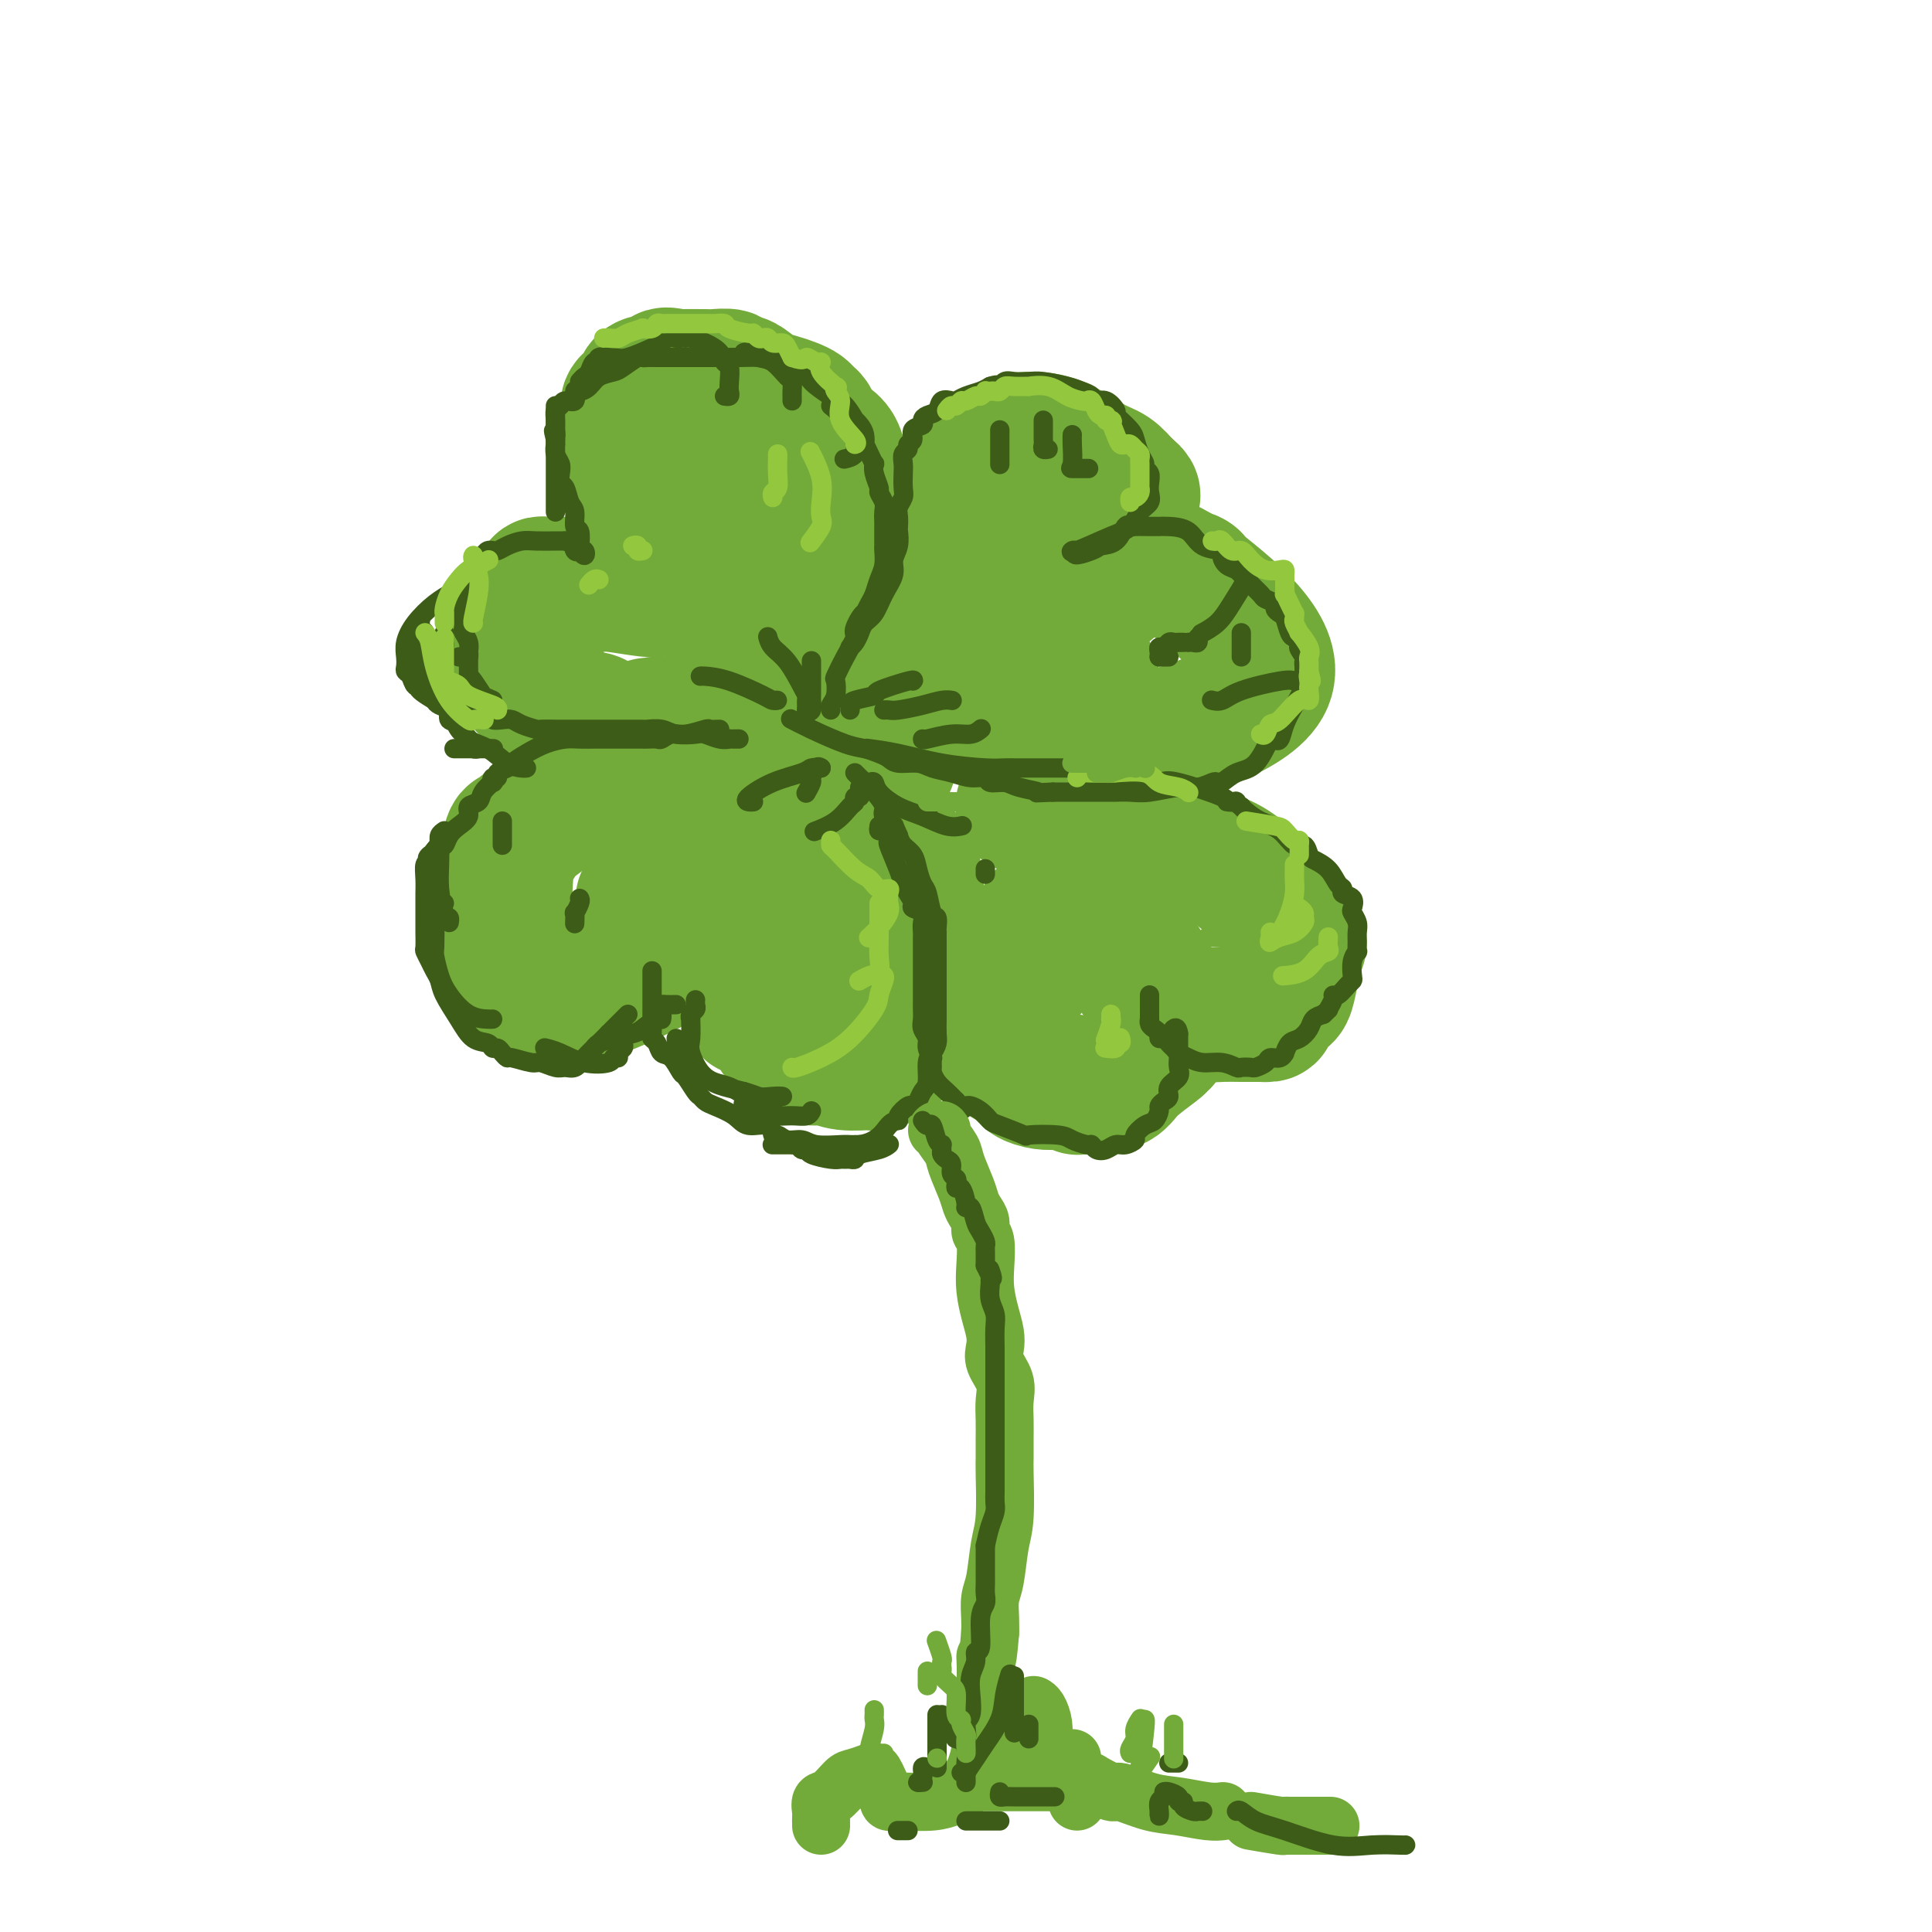 <svg viewBox='0 0 400 400' version='1.1' xmlns='http://www.w3.org/2000/svg' xmlns:xlink='http://www.w3.org/1999/xlink'><g fill='none' stroke='rgb(115,171,58)' stroke-width='28' stroke-linecap='round' stroke-linejoin='round'><path d='M177,114c0.000,-0.365 0.000,-0.731 0,-1c-0.000,-0.269 -0.001,-0.443 0,-1c0.001,-0.557 0.002,-1.497 0,-2c-0.002,-0.503 -0.007,-0.569 0,-1c0.007,-0.431 0.027,-1.227 0,-2c-0.027,-0.773 -0.100,-1.523 0,-2c0.100,-0.477 0.375,-0.680 0,-2c-0.375,-1.320 -1.400,-3.757 -2,-5c-0.600,-1.243 -0.777,-1.292 -1,-2c-0.223,-0.708 -0.494,-2.073 -1,-3c-0.506,-0.927 -1.248,-1.414 -2,-2c-0.752,-0.586 -1.513,-1.270 -2,-2c-0.487,-0.730 -0.700,-1.505 -1,-2c-0.300,-0.495 -0.688,-0.709 -1,-1c-0.312,-0.291 -0.549,-0.659 -1,-1c-0.451,-0.341 -1.117,-0.656 -2,-1c-0.883,-0.344 -1.982,-0.718 -3,-1c-1.018,-0.282 -1.955,-0.472 -3,-1c-1.045,-0.528 -2.200,-1.395 -3,-2c-0.800,-0.605 -1.247,-0.947 -2,-1c-0.753,-0.053 -1.812,0.182 -2,0c-0.188,-0.182 0.496,-0.781 0,-1c-0.496,-0.219 -2.172,-0.059 -3,0c-0.828,0.059 -0.808,0.017 -2,0c-1.192,-0.017 -3.596,-0.008 -6,0'/><path d='M140,78c-4.276,-1.011 -1.465,0.463 -1,1c0.465,0.537 -1.416,0.138 -2,0c-0.584,-0.138 0.128,-0.013 0,0c-0.128,0.013 -1.095,-0.084 -2,0c-0.905,0.084 -1.749,0.349 -2,1c-0.251,0.651 0.090,1.689 0,2c-0.090,0.311 -0.613,-0.104 -1,0c-0.387,0.104 -0.640,0.727 -1,1c-0.360,0.273 -0.829,0.196 -1,1c-0.171,0.804 -0.046,2.491 0,3c0.046,0.509 0.013,-0.158 0,0c-0.013,0.158 -0.004,1.143 0,2c0.004,0.857 0.004,1.586 0,2c-0.004,0.414 -0.011,0.514 0,1c0.011,0.486 0.042,1.360 0,2c-0.042,0.640 -0.155,1.047 0,2c0.155,0.953 0.578,2.452 1,4c0.422,1.548 0.842,3.144 2,5c1.158,1.856 3.053,3.972 4,5c0.947,1.028 0.947,0.969 2,2c1.053,1.031 3.158,3.152 4,4c0.842,0.848 0.421,0.424 0,0'/><path d='M146,123c-0.226,-0.031 -0.453,-0.061 -1,0c-0.547,0.061 -1.416,0.214 -2,0c-0.584,-0.214 -0.885,-0.793 -1,-1c-0.115,-0.207 -0.045,-0.041 -1,0c-0.955,0.041 -2.935,-0.041 -4,0c-1.065,0.041 -1.215,0.207 -3,0c-1.785,-0.207 -5.206,-0.788 -7,-1c-1.794,-0.212 -1.962,-0.057 -3,0c-1.038,0.057 -2.948,0.014 -4,0c-1.052,-0.014 -1.248,-0.001 -2,0c-0.752,0.001 -2.061,-0.012 -3,0c-0.939,0.012 -1.507,0.048 -2,0c-0.493,-0.048 -0.909,-0.182 -1,0c-0.091,0.182 0.145,0.678 0,1c-0.145,0.322 -0.669,0.468 -1,1c-0.331,0.532 -0.467,1.451 -1,2c-0.533,0.549 -1.463,0.730 -2,1c-0.537,0.270 -0.680,0.629 -1,1c-0.320,0.371 -0.818,0.754 -1,1c-0.182,0.246 -0.048,0.355 0,1c0.048,0.645 0.011,1.826 0,3c-0.011,1.174 0.005,2.341 0,3c-0.005,0.659 -0.032,0.808 0,1c0.032,0.192 0.121,0.425 0,1c-0.121,0.575 -0.452,1.491 0,2c0.452,0.509 1.688,0.611 2,1c0.312,0.389 -0.301,1.066 1,2c1.301,0.934 4.514,2.124 6,3c1.486,0.876 1.243,1.438 1,2'/><path d='M116,147c2.288,1.716 3.007,2.005 4,2c0.993,-0.005 2.261,-0.303 3,0c0.739,0.303 0.950,1.208 2,2c1.050,0.792 2.938,1.470 5,2c2.062,0.530 4.298,0.913 7,1c2.702,0.087 5.869,-0.122 8,-1c2.131,-0.878 3.226,-2.425 4,-3c0.774,-0.575 1.227,-0.179 3,-1c1.773,-0.821 4.867,-2.859 7,-4c2.133,-1.141 3.305,-1.384 4,-2c0.695,-0.616 0.913,-1.605 1,-2c0.087,-0.395 0.044,-0.198 0,0'/><path d='M182,126c-0.162,-0.197 -0.324,-0.393 0,-1c0.324,-0.607 1.132,-1.623 2,-3c0.868,-1.377 1.794,-3.114 2,-4c0.206,-0.886 -0.310,-0.920 0,-2c0.310,-1.080 1.445,-3.207 2,-4c0.555,-0.793 0.530,-0.252 1,-1c0.470,-0.748 1.437,-2.783 2,-4c0.563,-1.217 0.724,-1.614 1,-2c0.276,-0.386 0.669,-0.761 1,-1c0.331,-0.239 0.600,-0.341 2,-2c1.400,-1.659 3.931,-4.873 5,-6c1.069,-1.127 0.677,-0.165 1,0c0.323,0.165 1.361,-0.467 2,-1c0.639,-0.533 0.879,-0.966 1,-1c0.121,-0.034 0.122,0.331 2,0c1.878,-0.331 5.633,-1.357 7,-2c1.367,-0.643 0.347,-0.903 0,-1c-0.347,-0.097 -0.021,-0.032 1,0c1.021,0.032 2.738,0.029 5,1c2.262,0.971 5.071,2.915 7,4c1.929,1.085 2.980,1.310 4,2c1.020,0.690 2.010,1.845 3,3'/><path d='M233,101c2.394,1.751 1.380,1.628 1,2c-0.380,0.372 -0.125,1.240 0,2c0.125,0.760 0.119,1.411 0,3c-0.119,1.589 -0.351,4.114 -1,6c-0.649,1.886 -1.715,3.133 -2,4c-0.285,0.867 0.210,1.355 0,2c-0.210,0.645 -1.124,1.448 -2,2c-0.876,0.552 -1.712,0.854 -2,1c-0.288,0.146 -0.027,0.136 -1,1c-0.973,0.864 -3.178,2.603 -4,3c-0.822,0.397 -0.259,-0.549 0,-1c0.259,-0.451 0.214,-0.408 1,-1c0.786,-0.592 2.401,-1.819 4,-3c1.599,-1.181 3.180,-2.316 4,-3c0.820,-0.684 0.877,-0.915 1,-1c0.123,-0.085 0.311,-0.023 1,0c0.689,0.023 1.878,0.006 2,0c0.122,-0.006 -0.822,-0.002 0,0c0.822,0.002 3.411,0.001 6,0'/><path d='M241,118c1.703,-0.311 0.959,-0.589 2,0c1.041,0.589 3.867,2.044 4,2c0.133,-0.044 -2.427,-1.589 2,2c4.427,3.589 15.839,12.310 13,19c-2.839,6.690 -19.931,11.348 -27,13c-7.069,1.652 -4.115,0.299 -3,0c1.115,-0.299 0.392,0.456 -3,0c-3.392,-0.456 -9.452,-2.123 -13,-3c-3.548,-0.877 -4.585,-0.965 -5,-1c-0.415,-0.035 -0.207,-0.018 0,0'/><path d='M151,152c0.146,-0.098 0.292,-0.196 0,0c-0.292,0.196 -1.022,0.687 -2,1c-0.978,0.313 -2.203,0.450 -4,1c-1.797,0.550 -4.167,1.514 -6,2c-1.833,0.486 -3.131,0.493 -5,1c-1.869,0.507 -4.309,1.515 -6,2c-1.691,0.485 -2.632,0.446 -4,1c-1.368,0.554 -3.164,1.701 -5,3c-1.836,1.299 -3.713,2.749 -5,4c-1.287,1.251 -1.984,2.303 -3,3c-1.016,0.697 -2.349,1.040 -3,2c-0.651,0.960 -0.618,2.536 -1,2c-0.382,-0.536 -1.180,-3.183 -2,4c-0.820,7.183 -1.663,24.195 6,28c7.663,3.805 23.831,-5.598 40,-15'/><path d='M151,191c7.333,-4.556 5.667,-8.444 5,-10c-0.667,-1.556 -0.333,-0.778 0,0'/><path d='M161,175c0.118,0.915 0.237,1.829 0,2c-0.237,0.171 -0.828,-0.402 -1,0c-0.172,0.402 0.075,1.779 0,3c-0.075,1.221 -0.473,2.284 -1,2c-0.527,-0.284 -1.181,-1.917 -2,3c-0.819,4.917 -1.801,16.382 -2,21c-0.199,4.618 0.384,2.388 1,2c0.616,-0.388 1.263,1.066 2,2c0.737,0.934 1.563,1.349 2,2c0.437,0.651 0.487,1.537 1,2c0.513,0.463 1.491,0.501 2,1c0.509,0.499 0.549,1.458 1,2c0.451,0.542 1.311,0.667 2,1c0.689,0.333 1.205,0.875 2,1c0.795,0.125 1.870,-0.168 3,0c1.130,0.168 2.316,0.798 4,1c1.684,0.202 3.867,-0.023 5,0c1.133,0.023 1.217,0.292 2,0c0.783,-0.292 2.266,-1.147 3,-2c0.734,-0.853 0.719,-1.704 1,-3c0.281,-1.296 0.859,-3.038 1,-5c0.141,-1.962 -0.154,-4.144 0,-6c0.154,-1.856 0.758,-3.388 1,-4c0.242,-0.612 0.121,-0.306 0,0'/><path d='M189,179c0.002,0.431 0.005,0.862 0,1c-0.005,0.138 -0.016,-0.019 0,0c0.016,0.019 0.061,0.212 0,1c-0.061,0.788 -0.228,2.169 0,3c0.228,0.831 0.850,1.112 1,2c0.150,0.888 -0.171,2.382 0,3c0.171,0.618 0.834,0.360 1,1c0.166,0.640 -0.166,2.177 0,3c0.166,0.823 0.831,0.934 1,1c0.169,0.066 -0.159,0.089 0,1c0.159,0.911 0.805,2.709 1,4c0.195,1.291 -0.062,2.074 0,3c0.062,0.926 0.443,1.995 1,3c0.557,1.005 1.291,1.945 2,3c0.709,1.055 1.395,2.226 2,3c0.605,0.774 1.130,1.153 2,2c0.870,0.847 2.084,2.164 3,3c0.916,0.836 1.532,1.191 3,2c1.468,0.809 3.787,2.072 5,3c1.213,0.928 1.319,1.520 2,2c0.681,0.480 1.935,0.847 3,1c1.065,0.153 1.939,0.094 3,0c1.061,-0.094 2.309,-0.221 3,0c0.691,0.221 0.825,0.789 1,1c0.175,0.211 0.389,0.063 1,0c0.611,-0.063 1.617,-0.041 2,0c0.383,0.041 0.141,0.102 1,0c0.859,-0.102 2.818,-0.368 4,-1c1.182,-0.632 1.588,-1.632 3,-3c1.412,-1.368 3.832,-3.105 5,-4c1.168,-0.895 1.084,-0.947 1,-1'/><path d='M240,216c2.166,-1.601 0.580,-1.105 0,-1c-0.580,0.105 -0.156,-0.182 0,-1c0.156,-0.818 0.044,-2.166 0,-3c-0.044,-0.834 -0.018,-1.156 0,-2c0.018,-0.844 0.029,-2.212 0,-3c-0.029,-0.788 -0.099,-0.995 -2,-4c-1.901,-3.005 -5.634,-8.809 -7,-11c-1.366,-2.191 -0.367,-0.770 0,0c0.367,0.770 0.100,0.889 0,1c-0.100,0.111 -0.033,0.215 0,1c0.033,0.785 0.034,2.252 0,3c-0.034,0.748 -0.102,0.778 0,1c0.102,0.222 0.375,0.637 1,1c0.625,0.363 1.602,0.674 2,1c0.398,0.326 0.217,0.665 1,2c0.783,1.335 2.529,3.664 4,5c1.471,1.336 2.667,1.678 3,2c0.333,0.322 -0.196,0.622 1,1c1.196,0.378 4.116,0.833 6,1c1.884,0.167 2.732,0.045 4,0c1.268,-0.045 2.957,-0.012 4,0c1.043,0.012 1.441,0.003 2,0c0.559,-0.003 1.280,-0.002 2,0'/><path d='M261,210c3.074,0.194 1.259,-0.320 1,-1c-0.259,-0.680 1.038,-1.527 2,-2c0.962,-0.473 1.587,-0.572 2,-1c0.413,-0.428 0.612,-1.186 1,-3c0.388,-1.814 0.964,-4.684 1,-6c0.036,-1.316 -0.468,-1.078 0,-1c0.468,0.078 1.910,-0.004 0,-3c-1.910,-2.996 -7.170,-8.907 -11,-12c-3.830,-3.093 -6.231,-3.369 -12,-5c-5.769,-1.631 -14.907,-4.618 -19,-6c-4.093,-1.382 -3.143,-1.159 -3,-1c0.143,0.159 -0.523,0.252 -1,0c-0.477,-0.252 -0.767,-0.851 -2,-1c-1.233,-0.149 -3.409,0.152 -5,0c-1.591,-0.152 -2.597,-0.758 -3,-1c-0.403,-0.242 -0.201,-0.121 0,0'/><path d='M184,158c0.031,-0.372 0.062,-0.743 0,-1c-0.062,-0.257 -0.215,-0.399 0,-1c0.215,-0.601 0.800,-1.662 2,-3c1.200,-1.338 3.017,-2.953 4,-4c0.983,-1.047 1.132,-1.526 3,-4c1.868,-2.474 5.455,-6.943 7,-9c1.545,-2.057 1.048,-1.703 1,-2c-0.048,-0.297 0.354,-1.247 1,-2c0.646,-0.753 1.537,-1.310 2,-2c0.463,-0.690 0.497,-1.512 1,-4c0.503,-2.488 1.475,-6.641 2,-9c0.525,-2.359 0.603,-2.924 0,-3c-0.603,-0.076 -1.889,0.338 -2,0c-0.111,-0.338 0.952,-1.427 -3,-2c-3.952,-0.573 -12.918,-0.631 -17,-1c-4.082,-0.369 -3.278,-1.050 -3,0c0.278,1.050 0.030,3.831 0,6c-0.030,2.169 0.157,3.726 0,5c-0.157,1.274 -0.658,2.266 0,5c0.658,2.734 2.474,7.210 3,9c0.526,1.790 -0.237,0.895 -1,0'/><path d='M184,136c0.042,3.278 -0.853,-1.026 -2,-3c-1.147,-1.974 -2.545,-1.617 -4,-3c-1.455,-1.383 -2.968,-4.507 -4,-7c-1.032,-2.493 -1.583,-4.355 -2,-6c-0.417,-1.645 -0.700,-3.074 -2,-5c-1.300,-1.926 -3.618,-4.348 -6,-6c-2.382,-1.652 -4.827,-2.535 -6,-3c-1.173,-0.465 -1.075,-0.514 -3,-1c-1.925,-0.486 -5.873,-1.410 -8,-2c-2.127,-0.590 -2.434,-0.847 -3,-1c-0.566,-0.153 -1.391,-0.204 -2,0c-0.609,0.204 -1.002,0.662 0,1c1.002,0.338 3.398,0.554 5,1c1.602,0.446 2.410,1.121 4,3c1.590,1.879 3.960,4.963 6,10c2.040,5.037 3.748,12.028 5,16c1.252,3.972 2.048,4.926 3,6c0.952,1.074 2.059,2.267 3,4c0.941,1.733 1.714,4.005 2,5c0.286,0.995 0.085,0.711 1,1c0.915,0.289 2.946,1.150 -1,2c-3.946,0.850 -13.870,1.691 -19,2c-5.130,0.309 -5.466,0.088 -7,0c-1.534,-0.088 -4.267,-0.044 -7,0'/><path d='M137,150c-5.188,0.321 -1.659,0.125 -1,0c0.659,-0.125 -1.553,-0.177 0,1c1.553,1.177 6.870,3.585 12,5c5.130,1.415 10.074,1.839 13,2c2.926,0.161 3.836,0.060 5,0c1.164,-0.060 2.584,-0.080 4,0c1.416,0.080 2.830,0.260 3,0c0.170,-0.260 -0.903,-0.961 -3,0c-2.097,0.961 -5.218,3.582 -8,6c-2.782,2.418 -5.226,4.631 -7,6c-1.774,1.369 -2.878,1.893 -4,3c-1.122,1.107 -2.264,2.798 -5,5c-2.736,2.202 -7.068,4.915 -9,6c-1.932,1.085 -1.466,0.543 -1,0'/><path d='M136,184c-5.717,4.205 -1.509,1.719 0,1c1.509,-0.719 0.319,0.329 0,1c-0.319,0.671 0.234,0.967 0,1c-0.234,0.033 -1.255,-0.195 1,0c2.255,0.195 7.787,0.812 12,1c4.213,0.188 7.107,-0.053 10,-1c2.893,-0.947 5.786,-2.602 8,-4c2.214,-1.398 3.748,-2.541 5,-4c1.252,-1.459 2.220,-3.236 3,-4c0.780,-0.764 1.371,-0.517 2,-1c0.629,-0.483 1.297,-1.696 2,-2c0.703,-0.304 1.440,0.300 2,0c0.560,-0.300 0.941,-1.506 1,0c0.059,1.506 -0.206,5.723 0,9c0.206,3.277 0.882,5.615 0,8c-0.882,2.385 -3.321,4.817 0,7c3.321,2.183 12.404,4.118 18,5c5.596,0.882 7.706,0.711 9,1c1.294,0.289 1.771,1.039 3,0c1.229,-1.039 3.208,-3.868 4,-5c0.792,-1.132 0.396,-0.566 0,0'/><path d='M216,190c0.350,0.096 0.700,0.192 1,0c0.300,-0.192 0.550,-0.672 1,-1c0.450,-0.328 1.101,-0.505 2,-2c0.899,-1.495 2.045,-4.308 3,-7c0.955,-2.692 1.720,-5.264 2,-9c0.280,-3.736 0.074,-8.637 0,-11c-0.074,-2.363 -0.016,-2.189 0,-2c0.016,0.189 -0.010,0.392 0,0c0.010,-0.392 0.055,-1.380 0,-2c-0.055,-0.620 -0.211,-0.874 0,-1c0.211,-0.126 0.789,-0.125 1,-2c0.211,-1.875 0.057,-5.626 0,-8c-0.057,-2.374 -0.015,-3.370 0,-4c0.015,-0.630 0.004,-0.894 0,-1c-0.004,-0.106 -0.002,-0.053 0,0'/></g>
<g fill='none' stroke='rgb(61,92,24)' stroke-width='4' stroke-linecap='round' stroke-linejoin='round'><path d='M153,153c-0.299,-0.002 -0.598,-0.004 -1,0c-0.402,0.004 -0.907,0.015 -1,0c-0.093,-0.015 0.225,-0.056 0,0c-0.225,0.056 -0.993,0.207 -2,0c-1.007,-0.207 -2.252,-0.774 -3,-1c-0.748,-0.226 -0.998,-0.113 -2,0c-1.002,0.113 -2.757,0.226 -4,0c-1.243,-0.226 -1.975,-0.793 -3,-1c-1.025,-0.207 -2.345,-0.056 -3,0c-0.655,0.056 -0.645,0.015 -1,0c-0.355,-0.015 -1.073,-0.004 -2,0c-0.927,0.004 -2.061,0.001 -3,0c-0.939,-0.001 -1.682,-0.000 -3,0c-1.318,0.000 -3.212,0.000 -4,0c-0.788,-0.000 -0.471,-0.000 -1,0c-0.529,0.000 -1.905,0.001 -3,0c-1.095,-0.001 -1.911,-0.003 -2,0c-0.089,0.003 0.548,0.011 0,0c-0.548,-0.011 -2.282,-0.042 -3,0c-0.718,0.042 -0.420,0.156 -1,0c-0.580,-0.156 -2.036,-0.581 -3,-1c-0.964,-0.419 -1.435,-0.833 -2,-1c-0.565,-0.167 -1.223,-0.089 -2,0c-0.777,0.089 -1.672,0.189 -2,0c-0.328,-0.189 -0.088,-0.666 0,-1c0.088,-0.334 0.025,-0.524 0,-1c-0.025,-0.476 -0.013,-1.238 0,-2'/><path d='M102,145c-1.895,-0.991 -1.632,-0.467 -2,-1c-0.368,-0.533 -1.366,-2.122 -2,-3c-0.634,-0.878 -0.902,-1.047 -1,-1c-0.098,0.047 -0.025,0.308 0,0c0.025,-0.308 0.003,-1.186 0,-2c-0.003,-0.814 0.013,-1.565 0,-2c-0.013,-0.435 -0.056,-0.554 0,-1c0.056,-0.446 0.211,-1.218 0,-2c-0.211,-0.782 -0.789,-1.574 -1,-2c-0.211,-0.426 -0.056,-0.485 0,-1c0.056,-0.515 0.014,-1.484 0,-2c-0.014,-0.516 -0.001,-0.579 0,-1c0.001,-0.421 -0.012,-1.201 0,-2c0.012,-0.799 0.048,-1.618 0,-2c-0.048,-0.382 -0.182,-0.327 0,-1c0.182,-0.673 0.679,-2.075 1,-3c0.321,-0.925 0.464,-1.372 1,-2c0.536,-0.628 1.463,-1.436 2,-2c0.537,-0.564 0.682,-0.882 1,-1c0.318,-0.118 0.808,-0.034 1,0c0.192,0.034 0.085,0.019 0,0c-0.085,-0.019 -0.149,-0.044 0,0c0.149,0.044 0.509,0.155 1,0c0.491,-0.155 1.112,-0.578 2,-1c0.888,-0.422 2.045,-0.845 3,-1c0.955,-0.155 1.710,-0.041 3,0c1.290,0.041 3.117,0.011 4,0c0.883,-0.011 0.824,-0.003 1,0c0.176,0.003 0.588,0.002 1,0'/><path d='M117,112c1.781,0.447 1.732,1.566 2,2c0.268,0.434 0.853,0.183 1,0c0.147,-0.183 -0.143,-0.299 0,0c0.143,0.299 0.719,1.011 1,1c0.281,-0.011 0.267,-0.746 0,-1c-0.267,-0.254 -0.789,-0.025 -1,0c-0.211,0.025 -0.112,-0.152 0,-1c0.112,-0.848 0.238,-2.368 0,-3c-0.238,-0.632 -0.838,-0.378 -1,-1c-0.162,-0.622 0.114,-2.120 0,-3c-0.114,-0.880 -0.618,-1.142 -1,-2c-0.382,-0.858 -0.642,-2.312 -1,-3c-0.358,-0.688 -0.814,-0.609 -1,-1c-0.186,-0.391 -0.102,-1.253 0,-2c0.102,-0.747 0.224,-1.380 0,-2c-0.224,-0.620 -0.792,-1.228 -1,-2c-0.208,-0.772 -0.056,-1.708 0,-2c0.056,-0.292 0.016,0.059 0,0c-0.016,-0.059 -0.008,-0.530 0,-1'/><path d='M115,91c-0.772,-3.130 -0.204,-1.454 0,-1c0.204,0.454 0.042,-0.313 0,-1c-0.042,-0.687 0.035,-1.292 0,-2c-0.035,-0.708 -0.182,-1.518 0,-2c0.182,-0.482 0.692,-0.636 1,-1c0.308,-0.364 0.414,-0.937 1,-1c0.586,-0.063 1.650,0.383 2,0c0.350,-0.383 -0.015,-1.594 0,-2c0.015,-0.406 0.411,-0.005 1,0c0.589,0.005 1.370,-0.384 2,-1c0.630,-0.616 1.110,-1.457 2,-2c0.890,-0.543 2.189,-0.786 3,-1c0.811,-0.214 1.133,-0.397 2,-1c0.867,-0.603 2.278,-1.626 3,-2c0.722,-0.374 0.756,-0.100 1,0c0.244,0.100 0.697,0.027 1,0c0.303,-0.027 0.454,-0.007 1,0c0.546,0.007 1.486,0.002 2,0c0.514,-0.002 0.600,-0.001 1,0c0.400,0.001 1.113,0.000 2,0c0.887,-0.000 1.948,0.000 3,0c1.052,-0.000 2.097,-0.000 3,0c0.903,0.000 1.665,0.002 2,0c0.335,-0.002 0.242,-0.006 1,0c0.758,0.006 2.368,0.022 4,0c1.632,-0.022 3.285,-0.083 5,0c1.715,0.083 3.490,0.309 5,1c1.510,0.691 2.755,1.845 4,3'/><path d='M167,78c1.673,0.602 1.356,0.106 1,0c-0.356,-0.106 -0.751,0.177 0,1c0.751,0.823 2.649,2.184 4,3c1.351,0.816 2.155,1.086 3,2c0.845,0.914 1.729,2.474 2,3c0.271,0.526 -0.072,0.020 0,0c0.072,-0.020 0.558,0.445 1,1c0.442,0.555 0.840,1.200 1,2c0.160,0.800 0.082,1.754 0,2c-0.082,0.246 -0.167,-0.217 0,0c0.167,0.217 0.585,1.112 1,2c0.415,0.888 0.828,1.767 1,2c0.172,0.233 0.102,-0.180 0,0c-0.102,0.180 -0.238,0.954 0,2c0.238,1.046 0.848,2.364 1,3c0.152,0.636 -0.155,0.589 0,1c0.155,0.411 0.774,1.278 1,2c0.226,0.722 0.061,1.297 0,2c-0.061,0.703 -0.016,1.535 0,2c0.016,0.465 0.005,0.564 0,1c-0.005,0.436 -0.004,1.208 0,2c0.004,0.792 0.012,1.605 0,2c-0.012,0.395 -0.045,0.371 0,1c0.045,0.629 0.167,1.912 0,3c-0.167,1.088 -0.622,1.982 -1,3c-0.378,1.018 -0.679,2.159 -1,3c-0.321,0.841 -0.663,1.383 -1,2c-0.337,0.617 -0.668,1.308 -1,2'/><path d='M179,127c-0.491,3.396 0.281,0.385 0,0c-0.281,-0.385 -1.617,1.856 -2,3c-0.383,1.144 0.186,1.192 0,2c-0.186,0.808 -1.125,2.377 -2,4c-0.875,1.623 -1.684,3.300 -2,4c-0.316,0.700 -0.137,0.422 0,1c0.137,0.578 0.233,2.011 0,3c-0.233,0.989 -0.793,1.536 -1,2c-0.207,0.464 -0.059,0.847 0,1c0.059,0.153 0.030,0.077 0,0'/><path d='M176,134c0.327,-0.247 0.653,-0.495 1,-1c0.347,-0.505 0.714,-1.269 1,-2c0.286,-0.731 0.492,-1.431 1,-2c0.508,-0.569 1.317,-1.008 2,-2c0.683,-0.992 1.241,-2.535 2,-4c0.759,-1.465 1.720,-2.850 2,-4c0.280,-1.150 -0.121,-2.065 0,-3c0.121,-0.935 0.763,-1.888 1,-3c0.237,-1.112 0.067,-2.381 0,-3c-0.067,-0.619 -0.032,-0.587 0,-1c0.032,-0.413 0.061,-1.269 0,-2c-0.061,-0.731 -0.212,-1.336 0,-2c0.212,-0.664 0.788,-1.386 1,-2c0.212,-0.614 0.061,-1.120 0,-2c-0.061,-0.880 -0.032,-2.134 0,-3c0.032,-0.866 0.065,-1.344 0,-2c-0.065,-0.656 -0.230,-1.489 0,-2c0.230,-0.511 0.854,-0.700 1,-1c0.146,-0.300 -0.186,-0.710 0,-1c0.186,-0.290 0.889,-0.459 1,-1c0.111,-0.541 -0.370,-1.453 0,-2c0.370,-0.547 1.589,-0.728 2,-1c0.411,-0.272 0.012,-0.633 0,-1c-0.012,-0.367 0.363,-0.738 1,-1c0.637,-0.262 1.535,-0.413 2,-1c0.465,-0.587 0.499,-1.610 1,-2c0.501,-0.390 1.471,-0.146 2,0c0.529,0.146 0.616,0.194 1,0c0.384,-0.194 1.065,-0.629 2,-1c0.935,-0.371 2.124,-0.677 3,-1c0.876,-0.323 1.438,-0.661 2,-1'/><path d='M205,80c2.116,-0.713 1.905,0.004 2,0c0.095,-0.004 0.497,-0.730 1,-1c0.503,-0.270 1.107,-0.083 2,0c0.893,0.083 2.074,0.063 3,0c0.926,-0.063 1.595,-0.170 3,0c1.405,0.170 3.545,0.618 5,1c1.455,0.382 2.226,0.698 3,1c0.774,0.302 1.551,0.591 2,1c0.449,0.409 0.569,0.937 1,1c0.431,0.063 1.171,-0.339 2,0c0.829,0.339 1.745,1.417 2,2c0.255,0.583 -0.153,0.669 0,1c0.153,0.331 0.867,0.907 1,1c0.133,0.093 -0.314,-0.298 0,0c0.314,0.298 1.390,1.284 2,2c0.610,0.716 0.756,1.161 1,2c0.244,0.839 0.587,2.073 1,3c0.413,0.927 0.895,1.547 1,2c0.105,0.453 -0.166,0.741 0,1c0.166,0.259 0.770,0.491 1,1c0.230,0.509 0.084,1.295 0,2c-0.084,0.705 -0.108,1.328 0,2c0.108,0.672 0.347,1.393 0,2c-0.347,0.607 -1.281,1.101 -2,2c-0.719,0.899 -1.223,2.202 -2,3c-0.777,0.798 -1.827,1.090 -4,2c-2.173,0.910 -5.470,2.437 -7,3c-1.530,0.563 -1.294,0.161 -1,0c0.294,-0.161 0.647,-0.080 1,0'/><path d='M223,114c-1.721,1.605 1.476,0.616 3,0c1.524,-0.616 1.376,-0.859 2,-1c0.624,-0.141 2.019,-0.181 3,-1c0.981,-0.819 1.549,-2.415 2,-3c0.451,-0.585 0.785,-0.157 1,0c0.215,0.157 0.310,0.042 1,0c0.690,-0.042 1.974,-0.010 3,0c1.026,0.010 1.795,-0.001 2,0c0.205,0.001 -0.154,0.014 0,0c0.154,-0.014 0.822,-0.054 2,0c1.178,0.054 2.868,0.204 4,1c1.132,0.796 1.707,2.240 3,3c1.293,0.760 3.304,0.835 4,1c0.696,0.165 0.078,0.419 0,1c-0.078,0.581 0.383,1.490 1,2c0.617,0.510 1.388,0.623 2,1c0.612,0.377 1.063,1.018 2,2c0.937,0.982 2.359,2.305 3,3c0.641,0.695 0.500,0.762 1,1c0.500,0.238 1.639,0.649 2,1c0.361,0.351 -0.058,0.644 0,1c0.058,0.356 0.593,0.776 1,1c0.407,0.224 0.687,0.253 1,1c0.313,0.747 0.661,2.214 1,3c0.339,0.786 0.670,0.893 1,1'/><path d='M268,132c3.569,3.749 1.492,2.123 1,2c-0.492,-0.123 0.600,1.258 1,2c0.400,0.742 0.109,0.844 0,1c-0.109,0.156 -0.035,0.365 0,1c0.035,0.635 0.031,1.695 0,2c-0.031,0.305 -0.088,-0.146 0,0c0.088,0.146 0.322,0.888 0,2c-0.322,1.112 -1.198,2.595 -2,4c-0.802,1.405 -1.529,2.734 -2,4c-0.471,1.266 -0.685,2.471 -1,3c-0.315,0.529 -0.732,0.384 -1,0c-0.268,-0.384 -0.387,-1.006 -1,0c-0.613,1.006 -1.721,3.642 -3,5c-1.279,1.358 -2.730,1.440 -4,2c-1.270,0.560 -2.361,1.599 -3,2c-0.639,0.401 -0.828,0.164 -1,0c-0.172,-0.164 -0.328,-0.254 -1,0c-0.672,0.254 -1.860,0.853 -3,1c-1.140,0.147 -2.231,-0.157 -4,0c-1.769,0.157 -4.217,0.774 -6,1c-1.783,0.226 -2.900,0.061 -4,0c-1.100,-0.061 -2.184,-0.016 -3,0c-0.816,0.016 -1.365,0.004 -2,0c-0.635,-0.004 -1.356,-0.001 -2,0c-0.644,0.001 -1.212,0.000 -2,0c-0.788,-0.000 -1.797,-0.000 -3,0c-1.203,0.000 -2.602,0.000 -4,0'/><path d='M218,164c-5.114,0.198 -2.899,0.193 -3,0c-0.101,-0.193 -2.519,-0.573 -4,-1c-1.481,-0.427 -2.027,-0.902 -3,-1c-0.973,-0.098 -2.375,0.181 -3,0c-0.625,-0.181 -0.473,-0.823 -1,-1c-0.527,-0.177 -1.734,0.111 -3,0c-1.266,-0.111 -2.590,-0.621 -4,-1c-1.410,-0.379 -2.905,-0.626 -4,-1c-1.095,-0.374 -1.791,-0.874 -3,-1c-1.209,-0.126 -2.932,0.123 -4,0c-1.068,-0.123 -1.482,-0.617 -2,-1c-0.518,-0.383 -1.141,-0.656 -2,-1c-0.859,-0.344 -1.954,-0.758 -3,-1c-1.046,-0.242 -2.043,-0.312 -4,-1c-1.957,-0.688 -4.873,-1.993 -7,-3c-2.127,-1.007 -3.465,-1.716 -4,-2c-0.535,-0.284 -0.268,-0.142 0,0'/><path d='M149,151c-0.833,0.033 -1.666,0.065 -2,0c-0.334,-0.065 -0.168,-0.228 -1,0c-0.832,0.228 -2.661,0.846 -4,1c-1.339,0.154 -2.189,-0.155 -3,0c-0.811,0.155 -1.583,0.774 -2,1c-0.417,0.226 -0.479,0.061 -1,0c-0.521,-0.061 -1.500,-0.016 -2,0c-0.500,0.016 -0.521,0.005 -1,0c-0.479,-0.005 -1.415,-0.002 -3,0c-1.585,0.002 -3.820,0.003 -5,0c-1.180,-0.003 -1.305,-0.009 -2,0c-0.695,0.009 -1.959,0.034 -3,0c-1.041,-0.034 -1.860,-0.125 -3,0c-1.140,0.125 -2.600,0.467 -4,1c-1.400,0.533 -2.738,1.257 -4,2c-1.262,0.743 -2.447,1.504 -3,2c-0.553,0.496 -0.474,0.725 -1,1c-0.526,0.275 -1.656,0.594 -2,1c-0.344,0.406 0.097,0.899 0,1c-0.097,0.101 -0.731,-0.190 -1,0c-0.269,0.190 -0.171,0.862 0,1c0.171,0.138 0.415,-0.258 0,0c-0.415,0.258 -1.490,1.172 -2,2c-0.510,0.828 -0.455,1.572 -1,2c-0.545,0.428 -1.690,0.539 -2,1c-0.310,0.461 0.215,1.272 0,2c-0.215,0.728 -1.171,1.375 -2,2c-0.829,0.625 -1.532,1.229 -2,2c-0.468,0.771 -0.703,1.707 -1,2c-0.297,0.293 -0.656,-0.059 -1,0c-0.344,0.059 -0.672,0.530 -1,1'/><path d='M90,176c-2.254,2.648 -1.389,1.266 -1,1c0.389,-0.266 0.300,0.582 0,1c-0.300,0.418 -0.813,0.404 -1,1c-0.187,0.596 -0.050,1.802 0,3c0.050,1.198 0.013,2.389 0,3c-0.013,0.611 -0.003,0.644 0,1c0.003,0.356 0.000,1.036 0,2c-0.000,0.964 0.003,2.212 0,3c-0.003,0.788 -0.012,1.117 0,2c0.012,0.883 0.045,2.319 0,3c-0.045,0.681 -0.168,0.606 0,1c0.168,0.394 0.629,1.255 1,2c0.371,0.745 0.654,1.373 1,2c0.346,0.627 0.754,1.253 1,2c0.246,0.747 0.328,1.616 1,3c0.672,1.384 1.934,3.284 3,5c1.066,1.716 1.934,3.247 3,4c1.066,0.753 2.328,0.728 3,1c0.672,0.272 0.755,0.842 1,1c0.245,0.158 0.654,-0.097 1,0c0.346,0.097 0.630,0.547 1,1c0.370,0.453 0.827,0.910 1,1c0.173,0.090 0.063,-0.186 1,0c0.937,0.186 2.923,0.836 4,1c1.077,0.164 1.246,-0.157 2,0c0.754,0.157 2.092,0.793 3,1c0.908,0.207 1.384,-0.014 2,0c0.616,0.014 1.371,0.261 2,0c0.629,-0.261 1.131,-1.032 2,-2c0.869,-0.968 2.105,-2.134 3,-3c0.895,-0.866 1.447,-1.433 2,-2'/><path d='M126,214c1.491,-1.491 1.719,-1.719 2,-2c0.281,-0.281 0.614,-0.614 1,-1c0.386,-0.386 0.825,-0.825 1,-1c0.175,-0.175 0.088,-0.088 0,0'/><path d='M135,201c0.000,0.380 0.000,0.760 0,1c-0.000,0.240 -0.000,0.339 0,1c0.000,0.661 0.000,1.882 0,3c-0.000,1.118 -0.001,2.131 0,3c0.001,0.869 0.003,1.594 0,2c-0.003,0.406 -0.013,0.494 0,1c0.013,0.506 0.048,1.429 0,2c-0.048,0.571 -0.177,0.791 0,1c0.177,0.209 0.662,0.407 1,1c0.338,0.593 0.528,1.581 1,2c0.472,0.419 1.226,0.269 2,1c0.774,0.731 1.569,2.343 2,3c0.431,0.657 0.498,0.361 1,1c0.502,0.639 1.440,2.215 2,3c0.560,0.785 0.742,0.779 1,1c0.258,0.221 0.591,0.670 1,1c0.409,0.330 0.894,0.541 2,1c1.106,0.459 2.835,1.166 4,2c1.165,0.834 1.767,1.797 3,2c1.233,0.203 3.096,-0.353 4,0c0.904,0.353 0.848,1.615 1,2c0.152,0.385 0.513,-0.107 1,0c0.487,0.107 1.100,0.813 2,1c0.900,0.187 2.086,-0.146 3,0c0.914,0.146 1.554,0.771 3,1c1.446,0.229 3.697,0.061 5,0c1.303,-0.061 1.659,-0.017 2,0c0.341,0.017 0.669,0.005 1,0c0.331,-0.005 0.666,-0.002 1,0'/><path d='M178,237c3.860,-0.543 5.009,-2.901 6,-4c0.991,-1.099 1.824,-0.937 2,-1c0.176,-0.063 -0.304,-0.349 0,-1c0.304,-0.651 1.392,-1.667 2,-2c0.608,-0.333 0.737,0.016 1,0c0.263,-0.016 0.662,-0.399 1,-1c0.338,-0.601 0.616,-1.421 1,-2c0.384,-0.579 0.873,-0.916 1,-2c0.127,-1.084 -0.110,-2.913 0,-4c0.110,-1.087 0.565,-1.431 1,-2c0.435,-0.569 0.849,-1.363 1,-2c0.151,-0.637 0.041,-1.118 0,-2c-0.041,-0.882 -0.011,-2.164 0,-3c0.011,-0.836 0.003,-1.225 0,-2c-0.003,-0.775 -0.001,-1.936 0,-3c0.001,-1.064 0.000,-2.029 0,-3c-0.000,-0.971 -0.000,-1.947 0,-3c0.000,-1.053 0.001,-2.185 0,-3c-0.001,-0.815 -0.003,-1.315 0,-2c0.003,-0.685 0.012,-1.556 0,-2c-0.012,-0.444 -0.045,-0.460 0,-1c0.045,-0.540 0.166,-1.603 0,-2c-0.166,-0.397 -0.621,-0.126 -1,-1c-0.379,-0.874 -0.683,-2.891 -1,-4c-0.317,-1.109 -0.649,-1.308 -1,-2c-0.351,-0.692 -0.723,-1.876 -1,-3c-0.277,-1.124 -0.459,-2.187 -1,-3c-0.541,-0.813 -1.440,-1.375 -2,-2c-0.560,-0.625 -0.780,-1.312 -1,-2'/><path d='M186,173c-1.337,-2.984 -0.680,-1.945 -1,-2c-0.320,-0.055 -1.616,-1.206 -2,-2c-0.384,-0.794 0.146,-1.232 0,-2c-0.146,-0.768 -0.967,-1.866 -2,-3c-1.033,-1.134 -2.278,-2.305 -3,-3c-0.722,-0.695 -0.921,-0.913 -1,-1c-0.079,-0.087 -0.040,-0.044 0,0'/><path d='M182,171c-0.079,0.485 -0.158,0.969 0,1c0.158,0.031 0.553,-0.392 1,0c0.447,0.392 0.945,1.599 1,2c0.055,0.401 -0.335,-0.005 0,1c0.335,1.005 1.394,3.421 2,5c0.606,1.579 0.758,2.320 1,3c0.242,0.680 0.572,1.298 1,2c0.428,0.702 0.952,1.487 1,2c0.048,0.513 -0.379,0.753 0,1c0.379,0.247 1.566,0.499 2,1c0.434,0.501 0.116,1.250 0,2c-0.116,0.750 -0.031,1.501 0,2c0.031,0.499 0.008,0.746 0,1c-0.008,0.254 -0.002,0.515 0,1c0.002,0.485 0.001,1.195 0,2c-0.001,0.805 -0.000,1.706 0,3c0.000,1.294 0.000,2.980 0,4c-0.000,1.020 -0.001,1.376 0,2c0.001,0.624 0.004,1.518 0,2c-0.004,0.482 -0.016,0.551 0,1c0.016,0.449 0.061,1.277 0,2c-0.061,0.723 -0.227,1.341 0,2c0.227,0.659 0.845,1.361 1,2c0.155,0.639 -0.155,1.217 0,2c0.155,0.783 0.776,1.771 1,2c0.224,0.229 0.052,-0.301 0,0c-0.052,0.301 0.016,1.431 0,2c-0.016,0.569 -0.118,0.575 0,1c0.118,0.425 0.455,1.268 1,2c0.545,0.732 1.299,1.352 2,2c0.701,0.648 1.351,1.324 2,2'/><path d='M198,228c1.384,2.826 1.343,1.392 2,1c0.657,-0.392 2.013,0.259 3,1c0.987,0.741 1.605,1.571 2,2c0.395,0.429 0.566,0.457 2,1c1.434,0.543 4.132,1.599 5,2c0.868,0.401 -0.094,0.145 1,0c1.094,-0.145 4.243,-0.179 6,0c1.757,0.179 2.123,0.571 3,1c0.877,0.429 2.265,0.896 3,1c0.735,0.104 0.815,-0.153 1,0c0.185,0.153 0.474,0.717 1,1c0.526,0.283 1.288,0.284 2,0c0.712,-0.284 1.373,-0.854 2,-1c0.627,-0.146 1.218,0.131 2,0c0.782,-0.131 1.755,-0.669 2,-1c0.245,-0.331 -0.236,-0.456 0,-1c0.236,-0.544 1.190,-1.508 2,-2c0.810,-0.492 1.475,-0.512 2,-1c0.525,-0.488 0.909,-1.443 1,-2c0.091,-0.557 -0.112,-0.715 0,-1c0.112,-0.285 0.538,-0.695 1,-1c0.462,-0.305 0.961,-0.504 1,-1c0.039,-0.496 -0.382,-1.289 0,-2c0.382,-0.711 1.566,-1.342 2,-2c0.434,-0.658 0.116,-1.345 0,-2c-0.116,-0.655 -0.031,-1.279 0,-2c0.031,-0.721 0.008,-1.540 0,-2c-0.008,-0.460 -0.002,-0.560 0,-1c0.002,-0.440 0.001,-1.220 0,-2'/><path d='M244,214c-0.222,-1.622 -0.778,-1.178 -1,-1c-0.222,0.178 -0.111,0.089 0,0'/><path d='M238,206c0.000,0.323 0.000,0.646 0,1c-0.000,0.354 -0.001,0.739 0,1c0.001,0.261 0.003,0.399 0,1c-0.003,0.601 -0.011,1.666 0,2c0.011,0.334 0.041,-0.064 0,0c-0.041,0.064 -0.151,0.591 0,1c0.151,0.409 0.565,0.701 1,1c0.435,0.299 0.890,0.605 1,1c0.110,0.395 -0.126,0.879 0,1c0.126,0.121 0.614,-0.123 1,0c0.386,0.123 0.672,0.611 1,1c0.328,0.389 0.699,0.678 1,1c0.301,0.322 0.533,0.679 1,1c0.467,0.321 1.171,0.608 2,1c0.829,0.392 1.784,0.889 3,1c1.216,0.111 2.692,-0.166 4,0c1.308,0.166 2.449,0.774 3,1c0.551,0.226 0.514,0.071 1,0c0.486,-0.071 1.496,-0.056 2,0c0.504,0.056 0.503,0.154 1,0c0.497,-0.154 1.491,-0.561 2,-1c0.509,-0.439 0.531,-0.909 1,-1c0.469,-0.091 1.385,0.198 2,0c0.615,-0.198 0.928,-0.882 1,-1c0.072,-0.118 -0.098,0.330 0,0c0.098,-0.330 0.463,-1.436 1,-2c0.537,-0.564 1.247,-0.584 2,-1c0.753,-0.416 1.549,-1.227 2,-2c0.451,-0.773 0.557,-1.506 1,-2c0.443,-0.494 1.221,-0.747 2,-1'/><path d='M274,210c1.556,-1.516 0.945,-0.805 1,-1c0.055,-0.195 0.775,-1.295 1,-2c0.225,-0.705 -0.045,-1.013 0,-1c0.045,0.013 0.403,0.348 1,0c0.597,-0.348 1.432,-1.380 2,-2c0.568,-0.620 0.870,-0.830 1,-1c0.130,-0.170 0.087,-0.300 0,-1c-0.087,-0.700 -0.220,-1.969 0,-3c0.220,-1.031 0.792,-1.823 1,-2c0.208,-0.177 0.052,0.261 0,0c-0.052,-0.261 -0.000,-1.221 0,-2c0.000,-0.779 -0.050,-1.378 0,-2c0.050,-0.622 0.202,-1.266 0,-2c-0.202,-0.734 -0.757,-1.559 -1,-2c-0.243,-0.441 -0.173,-0.498 0,-1c0.173,-0.502 0.448,-1.450 0,-2c-0.448,-0.550 -1.619,-0.701 -2,-1c-0.381,-0.299 0.028,-0.747 0,-1c-0.028,-0.253 -0.493,-0.311 -1,-1c-0.507,-0.689 -1.055,-2.010 -2,-3c-0.945,-0.990 -2.286,-1.648 -3,-2c-0.714,-0.352 -0.803,-0.398 -1,-1c-0.197,-0.602 -0.504,-1.762 -1,-2c-0.496,-0.238 -1.180,0.444 -2,0c-0.820,-0.444 -1.777,-2.016 -3,-3c-1.223,-0.984 -2.714,-1.380 -4,-2c-1.286,-0.620 -2.367,-1.463 -3,-2c-0.633,-0.537 -0.816,-0.769 -1,-1'/><path d='M257,167c-2.097,-1.467 -0.838,-1.136 -1,-1c-0.162,0.136 -1.744,0.077 -2,0c-0.256,-0.077 0.814,-0.171 -1,-1c-1.814,-0.829 -6.514,-2.394 -9,-3c-2.486,-0.606 -2.760,-0.253 -4,0c-1.240,0.253 -3.448,0.408 -5,0c-1.552,-0.408 -2.449,-1.377 -3,-2c-0.551,-0.623 -0.755,-0.899 -1,-1c-0.245,-0.101 -0.532,-0.027 -1,0c-0.468,0.027 -1.116,0.007 -2,0c-0.884,-0.007 -2.005,-0.002 -3,0c-0.995,0.002 -1.863,0.001 -3,0c-1.137,-0.001 -2.542,-0.000 -4,0c-1.458,0.000 -2.971,-0.000 -4,0c-1.029,0.000 -1.576,0.001 -2,0c-0.424,-0.001 -0.725,-0.002 -1,0c-0.275,0.002 -0.525,0.008 -1,0c-0.475,-0.008 -1.175,-0.030 -2,0c-0.825,0.030 -1.773,0.113 -4,0c-2.227,-0.113 -5.731,-0.422 -9,-1c-3.269,-0.578 -6.303,-1.425 -9,-2c-2.697,-0.575 -5.056,-0.879 -6,-1c-0.944,-0.121 -0.472,-0.061 0,0'/><path d='M142,70c0.168,-0.068 0.336,-0.136 1,0c0.664,0.136 1.824,0.477 3,1c1.176,0.523 2.367,1.229 3,2c0.633,0.771 0.706,1.608 1,2c0.294,0.392 0.807,0.340 1,1c0.193,0.660 0.066,2.033 0,3c-0.066,0.967 -0.069,1.527 0,2c0.069,0.473 0.211,0.858 0,1c-0.211,0.142 -0.775,0.041 -1,0c-0.225,-0.041 -0.113,-0.020 0,0'/><path d='M154,73c0.265,-0.106 0.530,-0.212 1,0c0.470,0.212 1.145,0.743 2,1c0.855,0.257 1.889,0.240 3,1c1.111,0.760 2.298,2.298 3,3c0.702,0.702 0.920,0.566 1,1c0.080,0.434 0.021,1.436 0,2c-0.021,0.564 -0.006,0.690 0,1c0.006,0.310 0.002,0.803 0,1c-0.002,0.197 -0.001,0.099 0,0'/><path d='M172,84c1.037,0.831 2.074,1.662 3,3c0.926,1.338 1.740,3.182 2,4c0.260,0.818 -0.033,0.611 0,1c0.033,0.389 0.394,1.374 0,2c-0.394,0.626 -1.541,0.893 -2,1c-0.459,0.107 -0.229,0.053 0,0'/><path d='M207,89c0.000,0.241 0.000,0.481 0,1c0.000,0.519 0.000,1.316 0,2c0.000,0.684 0.000,1.256 0,2c-0.000,0.744 0.000,1.662 0,2c-0.000,0.338 0.000,0.097 0,0c-0.000,-0.097 0.000,-0.048 0,0'/><path d='M216,87c-0.001,0.221 -0.001,0.441 0,1c0.001,0.559 0.004,1.456 0,2c-0.004,0.544 -0.015,0.734 0,1c0.015,0.266 0.056,0.607 0,1c-0.056,0.393 -0.207,0.836 0,1c0.207,0.164 0.774,0.047 1,0c0.226,-0.047 0.113,-0.023 0,0'/><path d='M222,90c-0.024,0.423 -0.048,0.845 0,2c0.048,1.155 0.167,3.041 0,4c-0.167,0.959 -0.622,0.989 0,1c0.622,0.011 2.321,0.003 3,0c0.679,-0.003 0.340,-0.002 0,0'/><path d='M258,119c0.273,-0.038 0.545,-0.077 0,1c-0.545,1.077 -1.909,3.268 -3,5c-1.091,1.732 -1.909,3.005 -3,4c-1.091,0.995 -2.455,1.713 -3,2c-0.545,0.287 -0.273,0.144 0,0'/><path d='M257,131c0.000,0.362 0.000,0.724 0,1c0.000,0.276 0.000,0.466 0,1c0.000,0.534 0.000,1.411 0,2c0.000,0.589 0.000,0.889 0,1c0.000,0.111 0.000,0.032 0,0c0.000,-0.032 0.000,-0.016 0,0'/><path d='M268,141c-0.467,-0.166 -0.935,-0.332 -3,0c-2.065,0.332 -5.729,1.161 -8,2c-2.271,0.839 -3.150,1.687 -4,2c-0.850,0.313 -1.671,0.089 -2,0c-0.329,-0.089 -0.164,-0.045 0,0'/><path d='M167,148c-0.001,-0.333 -0.002,-0.667 0,-1c0.002,-0.333 0.006,-0.666 0,-1c-0.006,-0.334 -0.022,-0.669 0,-1c0.022,-0.331 0.083,-0.656 0,-1c-0.083,-0.344 -0.310,-0.705 -1,-2c-0.690,-1.295 -1.845,-3.522 -3,-5c-1.155,-1.478 -2.311,-2.206 -3,-3c-0.689,-0.794 -0.911,-1.656 -1,-2c-0.089,-0.344 -0.044,-0.172 0,0'/><path d='M160,145c0.522,-0.008 1.044,-0.016 1,0c-0.044,0.016 -0.653,0.057 -1,0c-0.347,-0.057 -0.433,-0.211 -2,-1c-1.567,-0.789 -4.616,-2.211 -7,-3c-2.384,-0.789 -4.103,-0.943 -5,-1c-0.897,-0.057 -0.970,-0.016 -1,0c-0.030,0.016 -0.015,0.008 0,0'/><path d='M167,147c0.423,0.219 0.845,0.437 1,0c0.155,-0.437 0.041,-1.530 0,-2c-0.041,-0.470 -0.011,-0.315 0,-1c0.011,-0.685 0.003,-2.208 0,-3c-0.003,-0.792 -0.001,-0.851 0,-1c0.001,-0.149 0.000,-0.386 0,-1c-0.000,-0.614 -0.000,-1.604 0,-2c0.000,-0.396 0.000,-0.198 0,0'/><path d='M176,147c0.012,-0.336 0.025,-0.672 0,-1c-0.025,-0.328 -0.087,-0.648 1,-1c1.087,-0.352 3.325,-0.735 4,-1c0.675,-0.265 -0.211,-0.411 1,-1c1.211,-0.589 4.518,-1.620 6,-2c1.482,-0.380 1.138,-0.109 1,0c-0.138,0.109 -0.069,0.054 0,0'/><path d='M183,147c0.320,-0.022 0.639,-0.044 1,0c0.361,0.044 0.762,0.156 2,0c1.238,-0.156 3.311,-0.578 5,-1c1.689,-0.422 2.993,-0.844 4,-1c1.007,-0.156 1.716,-0.044 2,0c0.284,0.044 0.142,0.022 0,0'/><path d='M191,153c-0.038,0.121 -0.077,0.242 1,0c1.077,-0.242 3.268,-0.848 5,-1c1.732,-0.152 3.005,0.152 4,0c0.995,-0.152 1.713,-0.758 2,-1c0.287,-0.242 0.144,-0.121 0,0'/><path d='M178,163c-0.031,0.302 -0.063,0.604 0,1c0.063,0.396 0.220,0.886 0,1c-0.220,0.114 -0.816,-0.148 -1,0c-0.184,0.148 0.045,0.705 0,1c-0.045,0.295 -0.362,0.326 -1,1c-0.638,0.674 -1.595,1.989 -3,3c-1.405,1.011 -3.259,1.717 -4,2c-0.741,0.283 -0.371,0.141 0,0'/><path d='M170,159c-0.301,-0.212 -0.603,-0.424 -1,0c-0.397,0.424 -0.890,1.485 -1,2c-0.110,0.515 0.163,0.485 0,1c-0.163,0.515 -0.761,1.576 -1,2c-0.239,0.424 -0.120,0.212 0,0'/><path d='M170,159c-0.761,-0.075 -1.522,-0.150 -2,0c-0.478,0.150 -0.674,0.523 -2,1c-1.326,0.477 -3.781,1.056 -6,2c-2.219,0.944 -4.203,2.253 -5,3c-0.797,0.747 -0.407,0.932 0,1c0.407,0.068 0.831,0.019 1,0c0.169,-0.019 0.085,-0.010 0,0'/><path d='M180,162c0.399,-0.147 0.799,-0.295 1,0c0.201,0.295 0.205,1.032 1,2c0.795,0.968 2.382,2.168 4,3c1.618,0.832 3.269,1.295 5,2c1.731,0.705 3.543,1.651 5,2c1.457,0.349 2.559,0.100 3,0c0.441,-0.100 0.220,-0.050 0,0'/><path d='M192,168c0.000,0.000 0.100,0.100 0.1,0.1'/><path d='M104,170c0.000,0.362 0.000,0.724 0,1c0.000,0.276 -0.000,0.466 0,1c0.000,0.534 0.000,1.413 0,2c0.000,0.587 -0.000,0.882 0,1c0.000,0.118 0.000,0.059 0,0'/><path d='M92,172c-0.421,0.287 -0.842,0.575 -1,1c-0.158,0.425 -0.053,0.989 0,2c0.053,1.011 0.053,2.471 0,4c-0.053,1.529 -0.158,3.128 0,5c0.158,1.872 0.578,4.017 1,5c0.422,0.983 0.844,0.803 1,1c0.156,0.197 0.044,0.771 0,1c-0.044,0.229 -0.022,0.115 0,0'/><path d='M92,187c-0.310,0.332 -0.620,0.664 -1,1c-0.380,0.336 -0.831,0.677 -1,1c-0.169,0.323 -0.055,0.630 0,2c0.055,1.370 0.050,3.803 0,5c-0.050,1.197 -0.147,1.158 0,2c0.147,0.842 0.537,2.565 1,4c0.463,1.435 1.000,2.581 2,4c1.000,1.419 2.464,3.112 4,4c1.536,0.888 3.144,0.970 4,1c0.856,0.030 0.959,0.009 1,0c0.041,-0.009 0.021,-0.004 0,0'/><path d='M144,207c-0.030,0.330 -0.061,0.659 0,1c0.061,0.341 0.213,0.693 0,1c-0.213,0.307 -0.791,0.568 -1,1c-0.209,0.432 -0.049,1.033 0,1c0.049,-0.033 -0.013,-0.701 0,0c0.013,0.701 0.101,2.770 0,4c-0.101,1.230 -0.392,1.622 0,3c0.392,1.378 1.468,3.742 3,5c1.532,1.258 3.521,1.409 5,2c1.479,0.591 2.448,1.622 4,2c1.552,0.378 3.687,0.102 5,0c1.313,-0.102 1.804,-0.029 2,0c0.196,0.029 0.098,0.015 0,0'/><path d='M140,215c0.035,0.341 0.070,0.683 0,1c-0.070,0.317 -0.244,0.610 0,1c0.244,0.390 0.907,0.878 2,2c1.093,1.122 2.616,2.879 4,4c1.384,1.121 2.630,1.607 4,2c1.370,0.393 2.864,0.694 4,1c1.136,0.306 1.913,0.618 3,1c1.087,0.382 2.485,0.834 3,1c0.515,0.166 0.147,0.048 0,0c-0.147,-0.048 -0.074,-0.024 0,0'/><path d='M154,226c-0.009,0.334 -0.019,0.668 0,1c0.019,0.332 0.066,0.663 0,1c-0.066,0.337 -0.246,0.680 0,1c0.246,0.320 0.917,0.618 2,1c1.083,0.382 2.577,0.848 4,1c1.423,0.152 2.773,-0.011 4,0c1.227,0.011 2.330,0.195 3,0c0.670,-0.195 0.906,-0.770 1,-1c0.094,-0.230 0.047,-0.115 0,0'/><path d='M140,208c-0.733,0.013 -1.465,0.026 -2,0c-0.535,-0.026 -0.871,-0.091 -1,0c-0.129,0.091 -0.049,0.339 0,1c0.049,0.661 0.067,1.735 0,2c-0.067,0.265 -0.221,-0.280 -1,0c-0.779,0.280 -2.184,1.385 -3,2c-0.816,0.615 -1.042,0.739 -2,1c-0.958,0.261 -2.649,0.658 -4,1c-1.351,0.342 -2.364,0.631 -3,1c-0.636,0.369 -0.896,0.820 -1,1c-0.104,0.180 -0.052,0.090 0,0'/><path d='M129,216c0.121,0.342 0.243,0.683 0,1c-0.243,0.317 -0.850,0.608 -1,1c-0.150,0.392 0.158,0.883 0,1c-0.158,0.117 -0.782,-0.140 -1,0c-0.218,0.140 -0.031,0.678 -1,1c-0.969,0.322 -3.095,0.426 -5,0c-1.905,-0.426 -3.590,-1.384 -5,-2c-1.410,-0.616 -2.546,-0.890 -3,-1c-0.454,-0.110 -0.227,-0.055 0,0'/><path d='M99,155c-0.303,0.090 -0.606,0.179 -1,0c-0.394,-0.179 -0.879,-0.628 -1,-1c-0.121,-0.372 0.123,-0.667 0,-1c-0.123,-0.333 -0.614,-0.705 -1,-1c-0.386,-0.295 -0.668,-0.513 -1,-1c-0.332,-0.487 -0.716,-1.244 -1,-2c-0.284,-0.756 -0.468,-1.511 -1,-2c-0.532,-0.489 -1.410,-0.712 -2,-1c-0.590,-0.288 -0.890,-0.640 -1,-1c-0.110,-0.360 -0.029,-0.727 0,-1c0.029,-0.273 0.008,-0.452 0,-1c-0.008,-0.548 -0.002,-1.467 0,-2c0.002,-0.533 0.001,-0.682 0,-1c-0.001,-0.318 -0.000,-0.805 0,-1c0.000,-0.195 0.000,-0.097 0,0'/><path d='M92,131c-0.030,0.803 -0.061,1.606 0,2c0.061,0.394 0.212,0.380 0,1c-0.212,0.620 -0.789,1.873 -1,3c-0.211,1.127 -0.057,2.129 0,3c0.057,0.871 0.018,1.610 0,2c-0.018,0.390 -0.015,0.432 0,1c0.015,0.568 0.041,1.662 0,2c-0.041,0.338 -0.148,-0.080 0,0c0.148,0.080 0.552,0.658 1,1c0.448,0.342 0.941,0.446 1,1c0.059,0.554 -0.315,1.556 0,2c0.315,0.444 1.321,0.329 2,1c0.679,0.671 1.033,2.127 2,3c0.967,0.873 2.546,1.162 4,2c1.454,0.838 2.781,2.225 4,3c1.219,0.775 2.328,0.940 3,1c0.672,0.060 0.906,0.017 1,0c0.094,-0.017 0.047,-0.009 0,0'/><path d='M94,155c0.750,0.000 1.501,0.000 2,0c0.499,0.000 0.747,0.000 1,0c0.253,0.000 0.511,0.000 1,0c0.489,-0.000 1.209,0.000 2,0c0.791,0.000 1.655,0.000 2,0c0.345,0.000 0.173,0.000 0,0'/><path d='M95,136c0.310,-0.030 0.619,-0.060 1,0c0.381,0.060 0.833,0.208 1,0c0.167,-0.208 0.048,-0.774 0,-1c-0.048,-0.226 -0.024,-0.113 0,0'/><path d='M95,123c-0.293,-0.009 -0.585,-0.019 -1,0c-0.415,0.019 -0.952,0.066 -1,0c-0.048,-0.066 0.393,-0.247 0,0c-0.393,0.247 -1.622,0.920 -3,2c-1.378,1.080 -2.906,2.566 -4,4c-1.094,1.434 -1.754,2.817 -2,4c-0.246,1.183 -0.078,2.167 0,3c0.078,0.833 0.064,1.515 0,2c-0.064,0.485 -0.180,0.772 0,1c0.180,0.228 0.654,0.398 1,1c0.346,0.602 0.562,1.635 1,2c0.438,0.365 1.096,0.062 1,0c-0.096,-0.062 -0.947,0.117 0,1c0.947,0.883 3.690,2.472 5,3c1.310,0.528 1.186,-0.003 1,0c-0.186,0.003 -0.435,0.539 0,1c0.435,0.461 1.553,0.846 2,1c0.447,0.154 0.224,0.077 0,0'/><path d='M96,148c0.069,-0.243 0.139,-0.486 0,-1c-0.139,-0.514 -0.486,-1.300 -1,-2c-0.514,-0.700 -1.196,-1.315 -2,-2c-0.804,-0.685 -1.730,-1.440 -2,-2c-0.270,-0.560 0.116,-0.926 0,-1c-0.116,-0.074 -0.735,0.142 -1,0c-0.265,-0.142 -0.175,-0.644 0,-1c0.175,-0.356 0.435,-0.568 0,-1c-0.435,-0.432 -1.567,-1.085 -2,-2c-0.433,-0.915 -0.169,-2.092 0,-3c0.169,-0.908 0.241,-1.546 0,-2c-0.241,-0.454 -0.797,-0.723 -1,-1c-0.203,-0.277 -0.055,-0.563 0,-1c0.055,-0.437 0.015,-1.026 0,-1c-0.015,0.026 -0.005,0.665 0,1c0.005,0.335 0.005,0.365 0,1c-0.005,0.635 -0.017,1.874 0,3c0.017,1.126 0.061,2.139 0,3c-0.061,0.861 -0.227,1.569 0,2c0.227,0.431 0.848,0.585 2,2c1.152,1.415 2.835,4.091 4,5c1.165,0.909 1.814,0.053 2,0c0.186,-0.053 -0.090,0.699 0,1c0.090,0.301 0.545,0.150 1,0'/><path d='M96,146c1.022,1.110 0.078,0.885 0,1c-0.078,0.115 0.710,0.569 1,1c0.290,0.431 0.083,0.837 0,1c-0.083,0.163 -0.041,0.081 0,0'/><path d='M115,106c0.000,-0.403 0.000,-0.806 0,-1c0.000,-0.194 0.000,-0.178 0,-1c-0.000,-0.822 0.000,-2.482 0,-3c0.000,-0.518 0.000,0.107 0,0c-0.000,-0.107 0.000,-0.945 0,-2c0.000,-1.055 0.000,-2.325 0,-3c0.000,-0.675 0.000,-0.754 0,-1c0.000,-0.246 -0.000,-0.659 0,-1c0.000,-0.341 0.000,-0.609 0,-1c0.000,-0.391 0.000,-0.906 0,-1c0.000,-0.094 0.000,0.234 0,0c-0.000,-0.234 -0.000,-1.030 0,-2c0.000,-0.970 -0.000,-2.116 0,-3c0.000,-0.884 -0.000,-1.507 0,-2c0.000,-0.493 0.000,-0.855 0,-1c0.000,-0.145 0.000,-0.072 0,0'/><path d='M120,79c0.330,-0.372 0.660,-0.744 1,-1c0.340,-0.256 0.689,-0.395 1,-1c0.311,-0.605 0.584,-1.677 1,-2c0.416,-0.323 0.976,0.103 1,0c0.024,-0.103 -0.487,-0.736 0,-1c0.487,-0.264 1.972,-0.161 3,0c1.028,0.161 1.598,0.379 3,0c1.402,-0.379 3.636,-1.355 5,-2c1.364,-0.645 1.858,-0.957 2,-1c0.142,-0.043 -0.067,0.185 0,0c0.067,-0.185 0.410,-0.781 1,-1c0.590,-0.219 1.428,-0.059 2,0c0.572,0.059 0.878,0.017 1,0c0.122,-0.017 0.061,-0.008 0,0'/></g>
<g fill='none' stroke='rgb(147,200,62)' stroke-width='4' stroke-linecap='round' stroke-linejoin='round'><path d='M125,70c0.231,-0.022 0.463,-0.045 1,0c0.537,0.045 1.380,0.157 2,0c0.620,-0.157 1.016,-0.582 2,-1c0.984,-0.418 2.554,-0.830 3,-1c0.446,-0.170 -0.232,-0.098 0,0c0.232,0.098 1.374,0.222 2,0c0.626,-0.222 0.738,-0.792 1,-1c0.262,-0.208 0.676,-0.056 1,0c0.324,0.056 0.559,0.015 1,0c0.441,-0.015 1.088,-0.004 2,0c0.912,0.004 2.088,0.001 3,0c0.912,-0.001 1.558,-0.001 2,0c0.442,0.001 0.679,0.003 1,0c0.321,-0.003 0.727,-0.011 1,0c0.273,0.011 0.412,0.040 1,0c0.588,-0.040 1.625,-0.151 2,0c0.375,0.151 0.089,0.562 1,1c0.911,0.438 3.018,0.901 4,1c0.982,0.099 0.840,-0.166 1,0c0.160,0.166 0.624,0.762 1,1c0.376,0.238 0.664,0.119 1,0c0.336,-0.119 0.720,-0.236 1,0c0.280,0.236 0.457,0.826 1,1c0.543,0.174 1.454,-0.069 2,0c0.546,0.069 0.727,0.448 1,1c0.273,0.552 0.636,1.276 1,2'/><path d='M164,74c2.744,1.017 2.603,0.060 3,0c0.397,-0.060 1.332,0.778 2,1c0.668,0.222 1.067,-0.173 1,0c-0.067,0.173 -0.602,0.912 0,2c0.602,1.088 2.340,2.523 3,3c0.660,0.477 0.241,-0.006 0,0c-0.241,0.006 -0.303,0.499 0,1c0.303,0.501 0.971,1.010 1,2c0.029,0.990 -0.580,2.461 0,4c0.580,1.539 2.348,3.145 3,4c0.652,0.855 0.186,0.959 0,1c-0.186,0.041 -0.093,0.021 0,0'/><path d='M196,85c0.336,-0.455 0.671,-0.911 1,-1c0.329,-0.089 0.651,0.187 1,0c0.349,-0.187 0.724,-0.839 1,-1c0.276,-0.161 0.451,0.167 1,0c0.549,-0.167 1.471,-0.829 2,-1c0.529,-0.171 0.667,0.150 1,0c0.333,-0.150 0.863,-0.771 1,-1c0.137,-0.229 -0.118,-0.065 0,0c0.118,0.065 0.610,0.032 1,0c0.390,-0.032 0.677,-0.061 1,0c0.323,0.061 0.682,0.213 1,0c0.318,-0.213 0.594,-0.791 1,-1c0.406,-0.209 0.940,-0.049 2,0c1.060,0.049 2.645,-0.011 3,0c0.355,0.011 -0.518,0.095 0,0c0.518,-0.095 2.429,-0.367 4,0c1.571,0.367 2.802,1.373 4,2c1.198,0.627 2.362,0.876 3,1c0.638,0.124 0.749,0.124 1,0c0.251,-0.124 0.642,-0.370 1,0c0.358,0.370 0.684,1.357 1,2c0.316,0.643 0.624,0.942 1,1c0.376,0.058 0.822,-0.126 1,0c0.178,0.126 0.089,0.563 0,1'/><path d='M229,87c2.035,0.933 1.123,-0.234 1,0c-0.123,0.234 0.544,1.870 1,3c0.456,1.130 0.700,1.756 1,2c0.300,0.244 0.655,0.107 1,0c0.345,-0.107 0.681,-0.182 1,0c0.319,0.182 0.621,0.622 1,1c0.379,0.378 0.834,0.693 1,1c0.166,0.307 0.045,0.607 0,1c-0.045,0.393 -0.012,0.879 0,1c0.012,0.121 0.003,-0.123 0,0c-0.003,0.123 -0.001,0.611 0,1c0.001,0.389 0.000,0.678 0,1c-0.000,0.322 0.001,0.677 0,1c-0.001,0.323 -0.003,0.612 0,1c0.003,0.388 0.011,0.873 0,1c-0.011,0.127 -0.041,-0.106 0,0c0.041,0.106 0.155,0.550 0,1c-0.155,0.450 -0.578,0.904 -1,1c-0.422,0.096 -0.845,-0.166 -1,0c-0.155,0.166 -0.044,0.762 0,1c0.044,0.238 0.022,0.119 0,0'/><path d='M251,112c0.357,0.064 0.714,0.128 1,0c0.286,-0.128 0.502,-0.447 1,0c0.498,0.447 1.278,1.661 2,2c0.722,0.339 1.384,-0.197 2,0c0.616,0.197 1.184,1.128 2,2c0.816,0.872 1.879,1.687 3,2c1.121,0.313 2.300,0.124 3,0c0.700,-0.124 0.920,-0.183 1,0c0.080,0.183 0.021,0.608 0,1c-0.021,0.392 -0.003,0.752 0,1c0.003,0.248 -0.010,0.386 0,1c0.010,0.614 0.041,1.705 0,2c-0.041,0.295 -0.154,-0.205 0,0c0.154,0.205 0.576,1.114 1,2c0.424,0.886 0.850,1.748 1,2c0.150,0.252 0.024,-0.107 0,0c-0.024,0.107 0.054,0.679 0,1c-0.054,0.321 -0.239,0.390 0,1c0.239,0.610 0.901,1.759 1,2c0.099,0.241 -0.366,-0.427 0,0c0.366,0.427 1.562,1.950 2,3c0.438,1.050 0.118,1.629 0,2c-0.118,0.371 -0.034,0.535 0,1c0.034,0.465 0.017,1.233 0,2'/><path d='M271,139c0.929,3.429 0.250,1.502 0,1c-0.250,-0.502 -0.071,0.422 0,1c0.071,0.578 0.034,0.811 0,1c-0.034,0.189 -0.065,0.336 0,1c0.065,0.664 0.225,1.846 0,2c-0.225,0.154 -0.834,-0.719 -2,0c-1.166,0.719 -2.887,3.030 -4,4c-1.113,0.970 -1.618,0.600 -2,1c-0.382,0.400 -0.641,1.569 -1,2c-0.359,0.431 -0.817,0.123 -1,0c-0.183,-0.123 -0.092,-0.062 0,0'/><path d='M223,161c0.283,-0.424 0.566,-0.847 1,-1c0.434,-0.153 1.020,-0.034 2,0c0.980,0.034 2.353,-0.016 3,0c0.647,0.016 0.569,0.099 2,0c1.431,-0.099 4.369,-0.380 6,0c1.631,0.380 1.953,1.421 3,2c1.047,0.579 2.820,0.694 4,1c1.180,0.306 1.766,0.802 2,1c0.234,0.198 0.117,0.099 0,0'/><path d='M258,170c2.362,0.372 4.724,0.745 6,1c1.276,0.255 1.466,0.393 2,1c0.534,0.607 1.411,1.682 2,2c0.589,0.318 0.890,-0.121 1,0c0.110,0.121 0.030,0.803 0,1c-0.030,0.197 -0.008,-0.092 0,0c0.008,0.092 0.002,0.563 0,1c-0.002,0.437 -0.001,0.839 0,1c0.001,0.161 0.000,0.080 0,0'/><path d='M268,179c-0.001,0.466 -0.003,0.931 0,1c0.003,0.069 0.009,-0.260 0,0c-0.009,0.260 -0.034,1.107 0,2c0.034,0.893 0.128,1.830 0,3c-0.128,1.170 -0.479,2.573 -1,4c-0.521,1.427 -1.211,2.880 -2,4c-0.789,1.120 -1.675,1.909 -2,2c-0.325,0.091 -0.087,-0.514 0,-1c0.087,-0.486 0.025,-0.853 0,-1c-0.025,-0.147 -0.012,-0.073 0,0'/><path d='M269,188c0.434,0.325 0.867,0.650 1,1c0.133,0.350 -0.035,0.724 0,1c0.035,0.276 0.272,0.452 0,1c-0.272,0.548 -1.052,1.466 -2,2c-0.948,0.534 -2.063,0.682 -3,1c-0.937,0.318 -1.696,0.805 -2,1c-0.304,0.195 -0.152,0.097 0,0'/><path d='M275,194c-0.045,0.740 -0.090,1.480 0,2c0.090,0.520 0.314,0.819 0,1c-0.314,0.181 -1.167,0.244 -2,1c-0.833,0.756 -1.647,2.203 -3,3c-1.353,0.797 -3.244,0.942 -4,1c-0.756,0.058 -0.378,0.029 0,0'/><path d='M230,210c0.008,0.429 0.016,0.858 0,1c-0.016,0.142 -0.056,-0.003 0,0c0.056,0.003 0.207,0.155 0,1c-0.207,0.845 -0.774,2.384 -1,3c-0.226,0.616 -0.113,0.308 0,0'/><path d='M232,215c-0.035,-0.121 -0.069,-0.243 0,0c0.069,0.243 0.242,0.850 0,1c-0.242,0.150 -0.900,-0.156 -1,0c-0.100,0.156 0.358,0.773 0,1c-0.358,0.227 -1.531,0.065 -2,0c-0.469,-0.065 -0.235,-0.032 0,0'/><path d='M172,174c-0.013,0.419 -0.026,0.838 0,1c0.026,0.162 0.091,0.067 1,1c0.909,0.933 2.660,2.893 4,4c1.340,1.107 2.268,1.361 3,2c0.732,0.639 1.270,1.665 2,2c0.730,0.335 1.654,-0.020 2,0c0.346,0.020 0.113,0.415 0,1c-0.113,0.585 -0.108,1.358 0,2c0.108,0.642 0.318,1.151 0,2c-0.318,0.849 -1.162,2.036 -2,3c-0.838,0.964 -1.668,1.704 -2,2c-0.332,0.296 -0.166,0.148 0,0'/><path d='M182,187c0.001,0.291 0.002,0.582 0,1c-0.002,0.418 -0.006,0.962 0,2c0.006,1.038 0.022,2.569 0,4c-0.022,1.431 -0.083,2.762 0,4c0.083,1.238 0.311,2.383 0,3c-0.311,0.617 -1.161,0.704 -2,1c-0.839,0.296 -1.668,0.799 -2,1c-0.332,0.201 -0.166,0.101 0,0'/><path d='M183,202c0.113,0.133 0.226,0.265 0,1c-0.226,0.735 -0.793,2.071 -1,3c-0.207,0.929 -0.056,1.450 -1,3c-0.944,1.550 -2.985,4.128 -5,6c-2.015,1.872 -4.004,3.038 -6,4c-1.996,0.962 -3.999,1.721 -5,2c-1.001,0.279 -1.000,0.080 -1,0c0.000,-0.080 0.000,-0.040 0,0'/><path d='M161,94c0.008,0.168 0.016,0.336 0,1c-0.016,0.664 -0.057,1.824 0,3c0.057,1.176 0.211,2.367 0,3c-0.211,0.633 -0.788,0.709 -1,1c-0.212,0.291 -0.061,0.797 0,1c0.061,0.203 0.030,0.101 0,0'/><path d='M168,94c-0.225,-0.436 -0.451,-0.873 0,0c0.451,0.873 1.577,3.054 2,5c0.423,1.946 0.141,3.657 0,5c-0.141,1.343 -0.141,2.319 0,3c0.141,0.681 0.423,1.068 0,2c-0.423,0.932 -1.549,2.409 -2,3c-0.451,0.591 -0.225,0.295 0,0'/><path d='M88,131c0.369,0.459 0.738,0.918 1,2c0.262,1.082 0.417,2.787 1,5c0.583,2.213 1.593,4.933 3,7c1.407,2.067 3.212,3.482 4,4c0.788,0.518 0.558,0.139 1,0c0.442,-0.139 1.555,-0.040 2,0c0.445,0.040 0.223,0.020 0,0'/><path d='M103,147c0.097,-0.250 0.194,-0.501 -1,-1c-1.194,-0.499 -3.679,-1.247 -5,-2c-1.321,-0.753 -1.478,-1.510 -2,-2c-0.522,-0.490 -1.408,-0.714 -2,-1c-0.592,-0.286 -0.891,-0.635 -1,-1c-0.109,-0.365 -0.029,-0.746 0,-1c0.029,-0.254 0.008,-0.383 0,-1c-0.008,-0.617 -0.002,-1.724 0,-2c0.002,-0.276 0.001,0.280 0,0c-0.001,-0.280 -0.000,-1.395 0,-2c0.000,-0.605 0.000,-0.701 0,-1c-0.000,-0.299 -0.000,-0.800 0,-1c0.000,-0.200 0.000,-0.100 0,0'/><path d='M92,129c-0.005,-0.857 -0.009,-1.713 0,-2c0.009,-0.287 0.033,-0.003 0,0c-0.033,0.003 -0.122,-0.275 0,-1c0.122,-0.725 0.457,-1.897 1,-3c0.543,-1.103 1.295,-2.138 2,-3c0.705,-0.862 1.364,-1.551 2,-2c0.636,-0.449 1.248,-0.659 2,-1c0.752,-0.341 1.643,-0.812 2,-1c0.357,-0.188 0.178,-0.094 0,0'/><path d='M98,115c-0.105,0.166 -0.210,0.332 0,1c0.210,0.668 0.736,1.839 1,3c0.264,1.161 0.267,2.311 0,4c-0.267,1.689 -0.803,3.916 -1,5c-0.197,1.084 -0.056,1.024 0,1c0.056,-0.024 0.028,-0.012 0,0'/><path d='M124,120c-0.311,-0.111 -0.622,-0.222 -1,0c-0.378,0.222 -0.822,0.778 -1,1c-0.178,0.222 -0.089,0.111 0,0'/><path d='M131,113c0.453,-0.113 0.906,-0.226 1,0c0.094,0.226 -0.171,0.793 0,1c0.171,0.207 0.777,0.056 1,0c0.223,-0.056 0.064,-0.016 0,0c-0.064,0.016 -0.032,0.008 0,0'/></g>
<g fill='none' stroke='rgb(115,171,58)' stroke-width='12' stroke-linecap='round' stroke-linejoin='round'><path d='M194,234c0.479,-0.037 0.958,-0.074 1,0c0.042,0.074 -0.354,0.261 0,1c0.354,0.739 1.456,2.032 2,3c0.544,0.968 0.528,1.610 1,3c0.472,1.390 1.432,3.528 2,5c0.568,1.472 0.744,2.279 1,3c0.256,0.721 0.591,1.357 1,2c0.409,0.643 0.894,1.294 1,2c0.106,0.706 -0.165,1.469 0,2c0.165,0.531 0.766,0.831 1,2c0.234,1.169 0.102,3.208 0,5c-0.102,1.792 -0.173,3.336 0,5c0.173,1.664 0.590,3.449 1,5c0.410,1.551 0.814,2.869 1,4c0.186,1.131 0.155,2.077 0,3c-0.155,0.923 -0.434,1.824 0,3c0.434,1.176 1.580,2.627 2,4c0.420,1.373 0.112,2.669 0,4c-0.112,1.331 -0.029,2.698 0,4c0.029,1.302 0.005,2.540 0,4c-0.005,1.460 0.010,3.143 0,4c-0.010,0.857 -0.045,0.889 0,3c0.045,2.111 0.170,6.301 0,9c-0.170,2.699 -0.634,3.905 -1,6c-0.366,2.095 -0.634,5.077 -1,7c-0.366,1.923 -0.829,2.787 -1,4c-0.171,1.213 -0.049,2.775 0,4c0.049,1.225 0.024,2.112 0,3'/><path d='M205,338c-0.708,8.926 -0.978,5.240 -1,5c-0.022,-0.240 0.204,2.966 0,6c-0.204,3.034 -0.838,5.896 -1,8c-0.162,2.104 0.149,3.451 0,5c-0.149,1.549 -0.757,3.300 -1,4c-0.243,0.700 -0.122,0.350 0,0'/><path d='M170,378c-0.010,-0.791 -0.021,-1.581 0,-2c0.021,-0.419 0.073,-0.465 0,-1c-0.073,-0.535 -0.272,-1.558 0,-2c0.272,-0.442 1.014,-0.302 2,-1c0.986,-0.698 2.215,-2.234 3,-3c0.785,-0.766 1.127,-0.763 2,-1c0.873,-0.237 2.276,-0.716 3,-1c0.724,-0.284 0.767,-0.374 1,0c0.233,0.374 0.654,1.210 1,2c0.346,0.790 0.617,1.532 1,2c0.383,0.468 0.876,0.661 1,1c0.124,0.339 -0.123,0.824 0,1c0.123,0.176 0.617,0.044 1,0c0.383,-0.044 0.656,-0.002 1,0c0.344,0.002 0.758,-0.038 2,0c1.242,0.038 3.312,0.155 5,0c1.688,-0.155 2.993,-0.580 4,-1c1.007,-0.420 1.716,-0.834 2,-1c0.284,-0.166 0.142,-0.083 0,0'/><path d='M201,368c0.446,-0.113 0.893,-0.226 1,0c0.107,0.226 -0.125,0.793 0,1c0.125,0.207 0.607,0.056 1,0c0.393,-0.056 0.698,-0.015 1,0c0.302,0.015 0.600,0.004 1,0c0.400,-0.004 0.903,-0.001 2,0c1.097,0.001 2.789,0.000 4,0c1.211,-0.000 1.941,-0.000 3,0c1.059,0.000 2.445,0.000 3,0c0.555,-0.000 0.277,-0.000 0,0'/><path d='M225,369c0.538,0.065 1.076,0.129 1,0c-0.076,-0.129 -0.767,-0.452 0,0c0.767,0.452 2.992,1.680 4,2c1.008,0.320 0.799,-0.268 2,0c1.201,0.268 3.811,1.392 6,2c2.189,0.608 3.958,0.699 6,1c2.042,0.301 4.357,0.812 6,1c1.643,0.188 2.612,0.054 3,0c0.388,-0.054 0.194,-0.027 0,0'/><path d='M259,377c2.439,0.423 4.878,0.845 6,1c1.122,0.155 0.928,0.041 1,0c0.072,-0.041 0.409,-0.011 1,0c0.591,0.011 1.437,0.003 2,0c0.563,-0.003 0.844,-0.001 2,0c1.156,0.001 3.187,0.000 4,0c0.813,-0.000 0.406,-0.000 0,0'/><path d='M223,373c-0.030,-0.196 -0.061,-0.392 0,-1c0.061,-0.608 0.212,-1.627 0,-3c-0.212,-1.373 -0.789,-3.100 -1,-4c-0.211,-0.900 -0.057,-0.973 0,-1c0.057,-0.027 0.016,-0.008 0,0c-0.016,0.008 -0.008,0.004 0,0'/><path d='M217,363c0.114,-0.019 0.227,-0.038 0,0c-0.227,0.038 -0.796,0.133 -1,0c-0.204,-0.133 -0.044,-0.495 0,-1c0.044,-0.505 -0.027,-1.155 0,-2c0.027,-0.845 0.152,-1.886 0,-3c-0.152,-1.114 -0.579,-2.300 -1,-3c-0.421,-0.700 -0.834,-0.914 -1,-1c-0.166,-0.086 -0.083,-0.043 0,0'/><path d='M209,360c-0.075,0.113 -0.150,0.226 -1,1c-0.850,0.774 -2.475,2.207 -3,3c-0.525,0.793 0.051,0.944 0,1c-0.051,0.056 -0.729,0.016 -1,0c-0.271,-0.016 -0.136,-0.008 0,0'/></g>
<g fill='none' stroke='rgb(61,92,24)' stroke-width='4' stroke-linecap='round' stroke-linejoin='round'><path d='M191,232c0.332,0.505 0.663,1.010 1,1c0.337,-0.010 0.679,-0.536 1,0c0.321,0.536 0.621,2.132 1,3c0.379,0.868 0.836,1.006 1,1c0.164,-0.006 0.034,-0.157 0,0c-0.034,0.157 0.028,0.623 0,1c-0.028,0.377 -0.147,0.664 0,1c0.147,0.336 0.562,0.719 1,1c0.438,0.281 0.901,0.458 1,1c0.099,0.542 -0.167,1.449 0,2c0.167,0.551 0.767,0.746 1,1c0.233,0.254 0.100,0.566 0,1c-0.100,0.434 -0.167,0.989 0,1c0.167,0.011 0.570,-0.523 1,0c0.430,0.523 0.889,2.104 1,3c0.111,0.896 -0.124,1.108 0,1c0.124,-0.108 0.608,-0.538 1,0c0.392,0.538 0.694,2.042 1,3c0.306,0.958 0.618,1.370 1,2c0.382,0.630 0.834,1.478 1,2c0.166,0.522 0.044,0.717 0,1c-0.044,0.283 -0.012,0.653 0,1c0.012,0.347 0.003,0.670 0,1c-0.003,0.330 -0.001,0.666 0,1c0.001,0.334 0.000,0.667 0,1'/><path d='M204,262c2.237,4.821 1.331,1.875 1,1c-0.331,-0.875 -0.085,0.321 0,1c0.085,0.679 0.009,0.841 0,1c-0.009,0.159 0.050,0.315 0,1c-0.050,0.685 -0.210,1.901 0,3c0.210,1.099 0.788,2.083 1,3c0.212,0.917 0.057,1.767 0,3c-0.057,1.233 -0.015,2.849 0,4c0.015,1.151 0.004,1.837 0,2c-0.004,0.163 -0.001,-0.198 0,0c0.001,0.198 0.000,0.955 0,2c-0.000,1.045 -0.000,2.379 0,3c0.000,0.621 0.000,0.530 0,1c-0.000,0.470 -0.000,1.501 0,2c0.000,0.499 0.000,0.466 0,1c-0.000,0.534 -0.000,1.635 0,3c0.000,1.365 -0.000,2.995 0,4c0.000,1.005 0.000,1.386 0,2c-0.000,0.614 -0.000,1.463 0,2c0.000,0.537 0.000,0.763 0,1c-0.000,0.237 -0.000,0.486 0,1c0.000,0.514 0.001,1.292 0,2c-0.001,0.708 -0.003,1.347 0,2c0.003,0.653 0.012,1.321 0,2c-0.012,0.679 -0.044,1.367 0,2c0.044,0.633 0.166,1.209 0,2c-0.166,0.791 -0.619,1.797 -1,3c-0.381,1.203 -0.691,2.601 -1,4'/><path d='M204,320c-0.000,9.253 -0.000,3.385 0,2c0.000,-1.385 0.001,1.712 0,3c-0.001,1.288 -0.004,0.767 0,1c0.004,0.233 0.016,1.219 0,2c-0.016,0.781 -0.061,1.357 0,2c0.061,0.643 0.228,1.355 0,2c-0.228,0.645 -0.849,1.225 -1,3c-0.151,1.775 0.170,4.746 0,6c-0.170,1.254 -0.829,0.791 -1,1c-0.171,0.209 0.146,1.090 0,2c-0.146,0.910 -0.755,1.849 -1,3c-0.245,1.151 -0.126,2.515 0,4c0.126,1.485 0.257,3.091 0,4c-0.257,0.909 -0.904,1.120 -1,2c-0.096,0.880 0.359,2.429 0,3c-0.359,0.571 -1.531,0.163 -2,0c-0.469,-0.163 -0.234,-0.082 0,0'/><path d='M199,367c0.473,-0.075 0.946,-0.150 1,0c0.054,0.150 -0.312,0.527 0,0c0.312,-0.527 1.303,-1.956 2,-3c0.697,-1.044 1.101,-1.702 2,-3c0.899,-1.298 2.292,-3.234 3,-5c0.708,-1.766 0.729,-3.360 1,-5c0.271,-1.640 0.792,-3.326 1,-4c0.208,-0.674 0.104,-0.337 0,0'/><path d='M210,347c0.000,1.756 0.000,3.512 0,4c0.000,0.488 0.000,-0.292 0,1c0.000,1.292 0.000,4.655 0,6c0.000,1.345 0.000,0.673 0,0'/><path d='M213,357c0.000,0.733 0.000,1.467 0,2c0.000,0.533 0.000,0.867 0,1c-0.000,0.133 0.000,0.067 0,0'/><path d='M200,369c-0.003,0.041 -0.005,0.082 0,0c0.005,-0.082 0.018,-0.288 0,-1c-0.018,-0.712 -0.068,-1.931 0,-3c0.068,-1.069 0.253,-1.989 0,-3c-0.253,-1.011 -0.943,-2.113 -2,-3c-1.057,-0.887 -2.479,-1.557 -3,-2c-0.521,-0.443 -0.140,-0.658 0,-1c0.140,-0.342 0.040,-0.812 0,-1c-0.040,-0.188 -0.020,-0.094 0,0'/><path d='M194,355c0.000,0.264 0.000,0.529 0,1c0.000,0.471 0.000,1.149 0,2c0.000,0.851 0.000,1.874 0,3c-0.000,1.126 0.000,2.353 0,3c0.000,0.647 0.000,0.713 0,1c0.000,0.287 0.000,0.796 0,1c-0.000,0.204 0.000,0.102 0,0'/><path d='M192,366c-0.461,-0.196 -0.922,-0.392 -1,0c-0.078,0.392 0.228,1.373 0,2c-0.228,0.627 -0.989,0.900 -1,1c-0.011,0.100 0.728,0.027 1,0c0.272,-0.027 0.078,-0.008 0,0c-0.078,0.008 -0.039,0.004 0,0'/><path d='M207,371c-0.076,0.423 -0.153,0.845 0,1c0.153,0.155 0.535,0.041 1,0c0.465,-0.041 1.011,-0.011 2,0c0.989,0.011 2.420,0.003 4,0c1.580,-0.003 3.309,-0.001 4,0c0.691,0.001 0.346,0.000 0,0'/><path d='M244,365c-0.311,0.000 -0.622,0.000 -1,0c-0.378,0.000 -0.822,0.000 -1,0c-0.178,0.000 -0.089,0.000 0,0'/><path d='M240,375c-0.008,0.481 -0.016,0.962 0,1c0.016,0.038 0.057,-0.368 0,-1c-0.057,-0.632 -0.211,-1.489 0,-2c0.211,-0.511 0.788,-0.676 1,-1c0.212,-0.324 0.061,-0.807 0,-1c-0.061,-0.193 -0.030,-0.097 0,0'/><path d='M241,371c0.187,-0.081 0.374,-0.163 1,0c0.626,0.163 1.691,0.569 2,1c0.309,0.431 -0.139,0.886 0,1c0.139,0.114 0.864,-0.113 1,0c0.136,0.113 -0.317,0.566 0,1c0.317,0.434 1.405,0.848 2,1c0.595,0.152 0.699,0.041 1,0c0.301,-0.041 0.800,-0.012 1,0c0.200,0.012 0.100,0.006 0,0'/><path d='M256,375c0.198,-0.190 0.395,-0.380 1,0c0.605,0.380 1.616,1.331 3,2c1.384,0.669 3.141,1.055 6,2c2.859,0.945 6.818,2.449 10,3c3.182,0.551 5.585,0.148 8,0c2.415,-0.148 4.843,-0.040 6,0c1.157,0.040 1.045,0.011 1,0c-0.045,-0.011 -0.022,-0.006 0,0'/><path d='M207,377c-0.318,0.000 -0.635,0.000 -1,0c-0.365,0.000 -0.777,0.000 -1,0c-0.223,-0.000 -0.256,0.000 -1,0c-0.744,0.000 -2.200,0.000 -3,0c-0.800,0.000 -0.943,0.000 -1,0c-0.057,0.000 -0.029,0.000 0,0'/><path d='M188,379c-0.833,0.000 -1.667,0.000 -2,0c-0.333,0.000 -0.167,0.000 0,0'/><path d='M120,186c0.113,0.180 0.226,0.360 0,1c-0.226,0.640 -0.793,1.738 -1,2c-0.207,0.262 -0.056,-0.314 0,0c0.056,0.314 0.016,1.518 0,2c-0.016,0.482 -0.008,0.241 0,0'/><path d='M160,237c-0.100,0.000 -0.199,0.000 0,0c0.199,-0.000 0.697,-0.001 1,0c0.303,0.001 0.410,0.004 1,0c0.590,-0.004 1.665,-0.016 2,0c0.335,0.016 -0.068,0.060 0,0c0.068,-0.060 0.606,-0.222 1,0c0.394,0.222 0.644,0.830 1,1c0.356,0.170 0.816,-0.098 1,0c0.184,0.098 0.090,0.562 1,1c0.910,0.438 2.822,0.850 4,1c1.178,0.150 1.622,0.037 2,0c0.378,-0.037 0.689,0.001 1,0c0.311,-0.001 0.623,-0.043 1,0c0.377,0.043 0.819,0.169 1,0c0.181,-0.169 0.100,-0.633 1,-1c0.900,-0.367 2.781,-0.637 4,-1c1.219,-0.363 1.777,-0.818 2,-1c0.223,-0.182 0.112,-0.091 0,0'/><path d='M242,136c-0.311,0.000 -0.622,0.000 -1,0c-0.378,0.000 -0.822,0.000 -1,0c-0.178,-0.000 -0.089,0.000 0,0'/><path d='M240,136c0.024,-0.301 0.048,-0.603 0,-1c-0.048,-0.397 -0.168,-0.891 0,-1c0.168,-0.109 0.623,0.167 1,0c0.377,-0.167 0.676,-0.777 1,-1c0.324,-0.223 0.675,-0.060 1,0c0.325,0.060 0.626,0.016 1,0c0.374,-0.016 0.821,-0.005 1,0c0.179,0.005 0.089,0.002 0,0'/><path d='M246,133c0.310,-0.030 0.619,-0.060 1,0c0.381,0.060 0.833,0.208 1,0c0.167,-0.208 0.048,-0.774 0,-1c-0.048,-0.226 -0.024,-0.113 0,0'/><path d='M204,180c0.000,-0.111 0.000,-0.222 0,0c0.000,0.222 0.000,0.778 0,1c0.000,0.222 0.000,0.111 0,0'/></g>
<g fill='none' stroke='rgb(115,171,58)' stroke-width='4' stroke-linecap='round' stroke-linejoin='round'><path d='M250,194c0.250,-0.000 0.501,-0.000 1,0c0.499,0.000 1.248,0.001 2,0c0.752,-0.001 1.508,-0.005 2,0c0.492,0.005 0.719,0.017 1,0c0.281,-0.017 0.615,-0.063 1,0c0.385,0.063 0.821,0.236 1,0c0.179,-0.236 0.103,-0.880 0,-1c-0.103,-0.120 -0.232,0.283 -1,0c-0.768,-0.283 -2.175,-1.251 -4,-2c-1.825,-0.749 -4.068,-1.279 -7,-2c-2.932,-0.721 -6.552,-1.635 -8,-2c-1.448,-0.365 -0.724,-0.183 0,0'/><path d='M218,175c-0.353,-0.296 -0.706,-0.593 -1,-1c-0.294,-0.407 -0.530,-0.926 -1,-1c-0.470,-0.074 -1.173,0.295 -2,0c-0.827,-0.295 -1.778,-1.255 -3,-2c-1.222,-0.745 -2.714,-1.275 -4,-2c-1.286,-0.725 -2.367,-1.644 -3,-2c-0.633,-0.356 -0.818,-0.148 -1,0c-0.182,0.148 -0.360,0.236 -1,0c-0.640,-0.236 -1.741,-0.795 -2,-1c-0.259,-0.205 0.323,-0.055 0,0c-0.323,0.055 -1.550,0.015 -3,0c-1.450,-0.015 -3.121,-0.004 -4,0c-0.879,0.004 -0.965,0.001 -1,0c-0.035,-0.001 -0.017,-0.001 0,0'/><path d='M235,155c-0.077,0.000 -0.153,0.000 -1,0c-0.847,0.000 -2.463,0.000 -3,0c-0.537,0.000 0.006,0.000 0,0c-0.006,-0.000 -0.562,0.000 -1,0c-0.438,0.000 -0.756,0.000 -1,0c-0.244,0.000 -0.412,0.000 -1,0c-0.588,0.000 -1.597,0.000 -2,0c-0.403,0.000 -0.202,0.000 0,0'/><path d='M222,158c-0.060,0.001 -0.121,0.001 0,0c0.121,-0.001 0.422,-0.004 1,0c0.578,0.004 1.433,0.015 2,0c0.567,-0.015 0.846,-0.057 1,0c0.154,0.057 0.184,0.214 1,0c0.816,-0.214 2.419,-0.800 3,-1c0.581,-0.200 0.142,-0.015 1,0c0.858,0.015 3.013,-0.140 4,0c0.987,0.140 0.804,0.576 1,1c0.196,0.424 0.770,0.835 1,1c0.230,0.165 0.115,0.082 0,0'/><path d='M227,160c0.807,-0.030 1.614,-0.061 2,0c0.386,0.061 0.351,0.212 1,0c0.649,-0.212 1.982,-0.788 3,-1c1.018,-0.212 1.719,-0.061 2,0c0.281,0.061 0.140,0.030 0,0'/><path d='M200,363c0.009,-0.212 0.017,-0.425 0,-1c-0.017,-0.575 -0.061,-1.513 0,-2c0.061,-0.487 0.227,-0.522 0,-1c-0.227,-0.478 -0.847,-1.398 -1,-2c-0.153,-0.602 0.162,-0.886 0,-1c-0.162,-0.114 -0.800,-0.058 -1,-1c-0.200,-0.942 0.037,-2.882 0,-4c-0.037,-1.118 -0.350,-1.413 -1,-2c-0.650,-0.587 -1.637,-1.464 -2,-2c-0.363,-0.536 -0.101,-0.729 0,-1c0.101,-0.271 0.041,-0.620 0,-1c-0.041,-0.380 -0.062,-0.793 0,-1c0.062,-0.207 0.209,-0.210 0,-1c-0.209,-0.790 -0.774,-2.369 -1,-3c-0.226,-0.631 -0.113,-0.316 0,0'/><path d='M192,346c0.000,0.339 0.000,0.679 0,1c0.000,0.321 0.000,0.625 0,1c-0.000,0.375 -0.000,0.821 0,1c0.000,0.179 0.000,0.089 0,0'/><path d='M194,364c0.000,0.000 0.000,0.000 0,0c0.000,0.000 0.000,0.000 0,0'/><path d='M183,364c0.000,0.111 0.000,0.222 0,0c0.000,-0.222 0.000,-0.778 0,-1c0.000,-0.222 0.000,-0.111 0,0'/><path d='M181,354c0.008,0.342 0.016,0.684 0,1c-0.016,0.316 -0.057,0.607 0,1c0.057,0.393 0.211,0.890 0,2c-0.211,1.110 -0.789,2.834 -1,4c-0.211,1.166 -0.057,1.776 0,2c0.057,0.224 0.016,0.064 0,0c-0.016,-0.064 -0.008,-0.032 0,0'/><path d='M180,364c0.000,-0.061 0.000,-0.121 0,0c0.000,0.121 0.000,0.424 0,1c0.000,0.576 0.000,1.424 0,2c0.000,0.576 0.000,0.879 0,1c0.000,0.121 0.000,0.061 0,0'/><path d='M234,363c-0.121,-0.241 -0.242,-0.482 0,-1c0.242,-0.518 0.848,-1.314 1,-2c0.152,-0.686 -0.152,-1.262 0,-2c0.152,-0.738 0.758,-1.640 1,-2c0.242,-0.360 0.121,-0.180 0,0'/><path d='M237,356c0.097,-0.006 0.194,-0.012 0,2c-0.194,2.012 -0.679,6.042 -1,8c-0.321,1.958 -0.478,1.844 0,1c0.478,-0.844 1.590,-2.420 2,-3c0.410,-0.580 0.117,-0.166 0,0c-0.117,0.166 -0.059,0.083 0,0'/><path d='M243,357c0.000,0.776 0.000,1.553 0,2c0.000,0.447 -0.000,0.565 0,1c0.000,0.435 0.000,1.189 0,2c0.000,0.811 0.000,1.680 0,2c0.000,0.320 0.000,0.091 0,0c-0.000,-0.091 0.000,-0.046 0,0'/></g>
</svg>